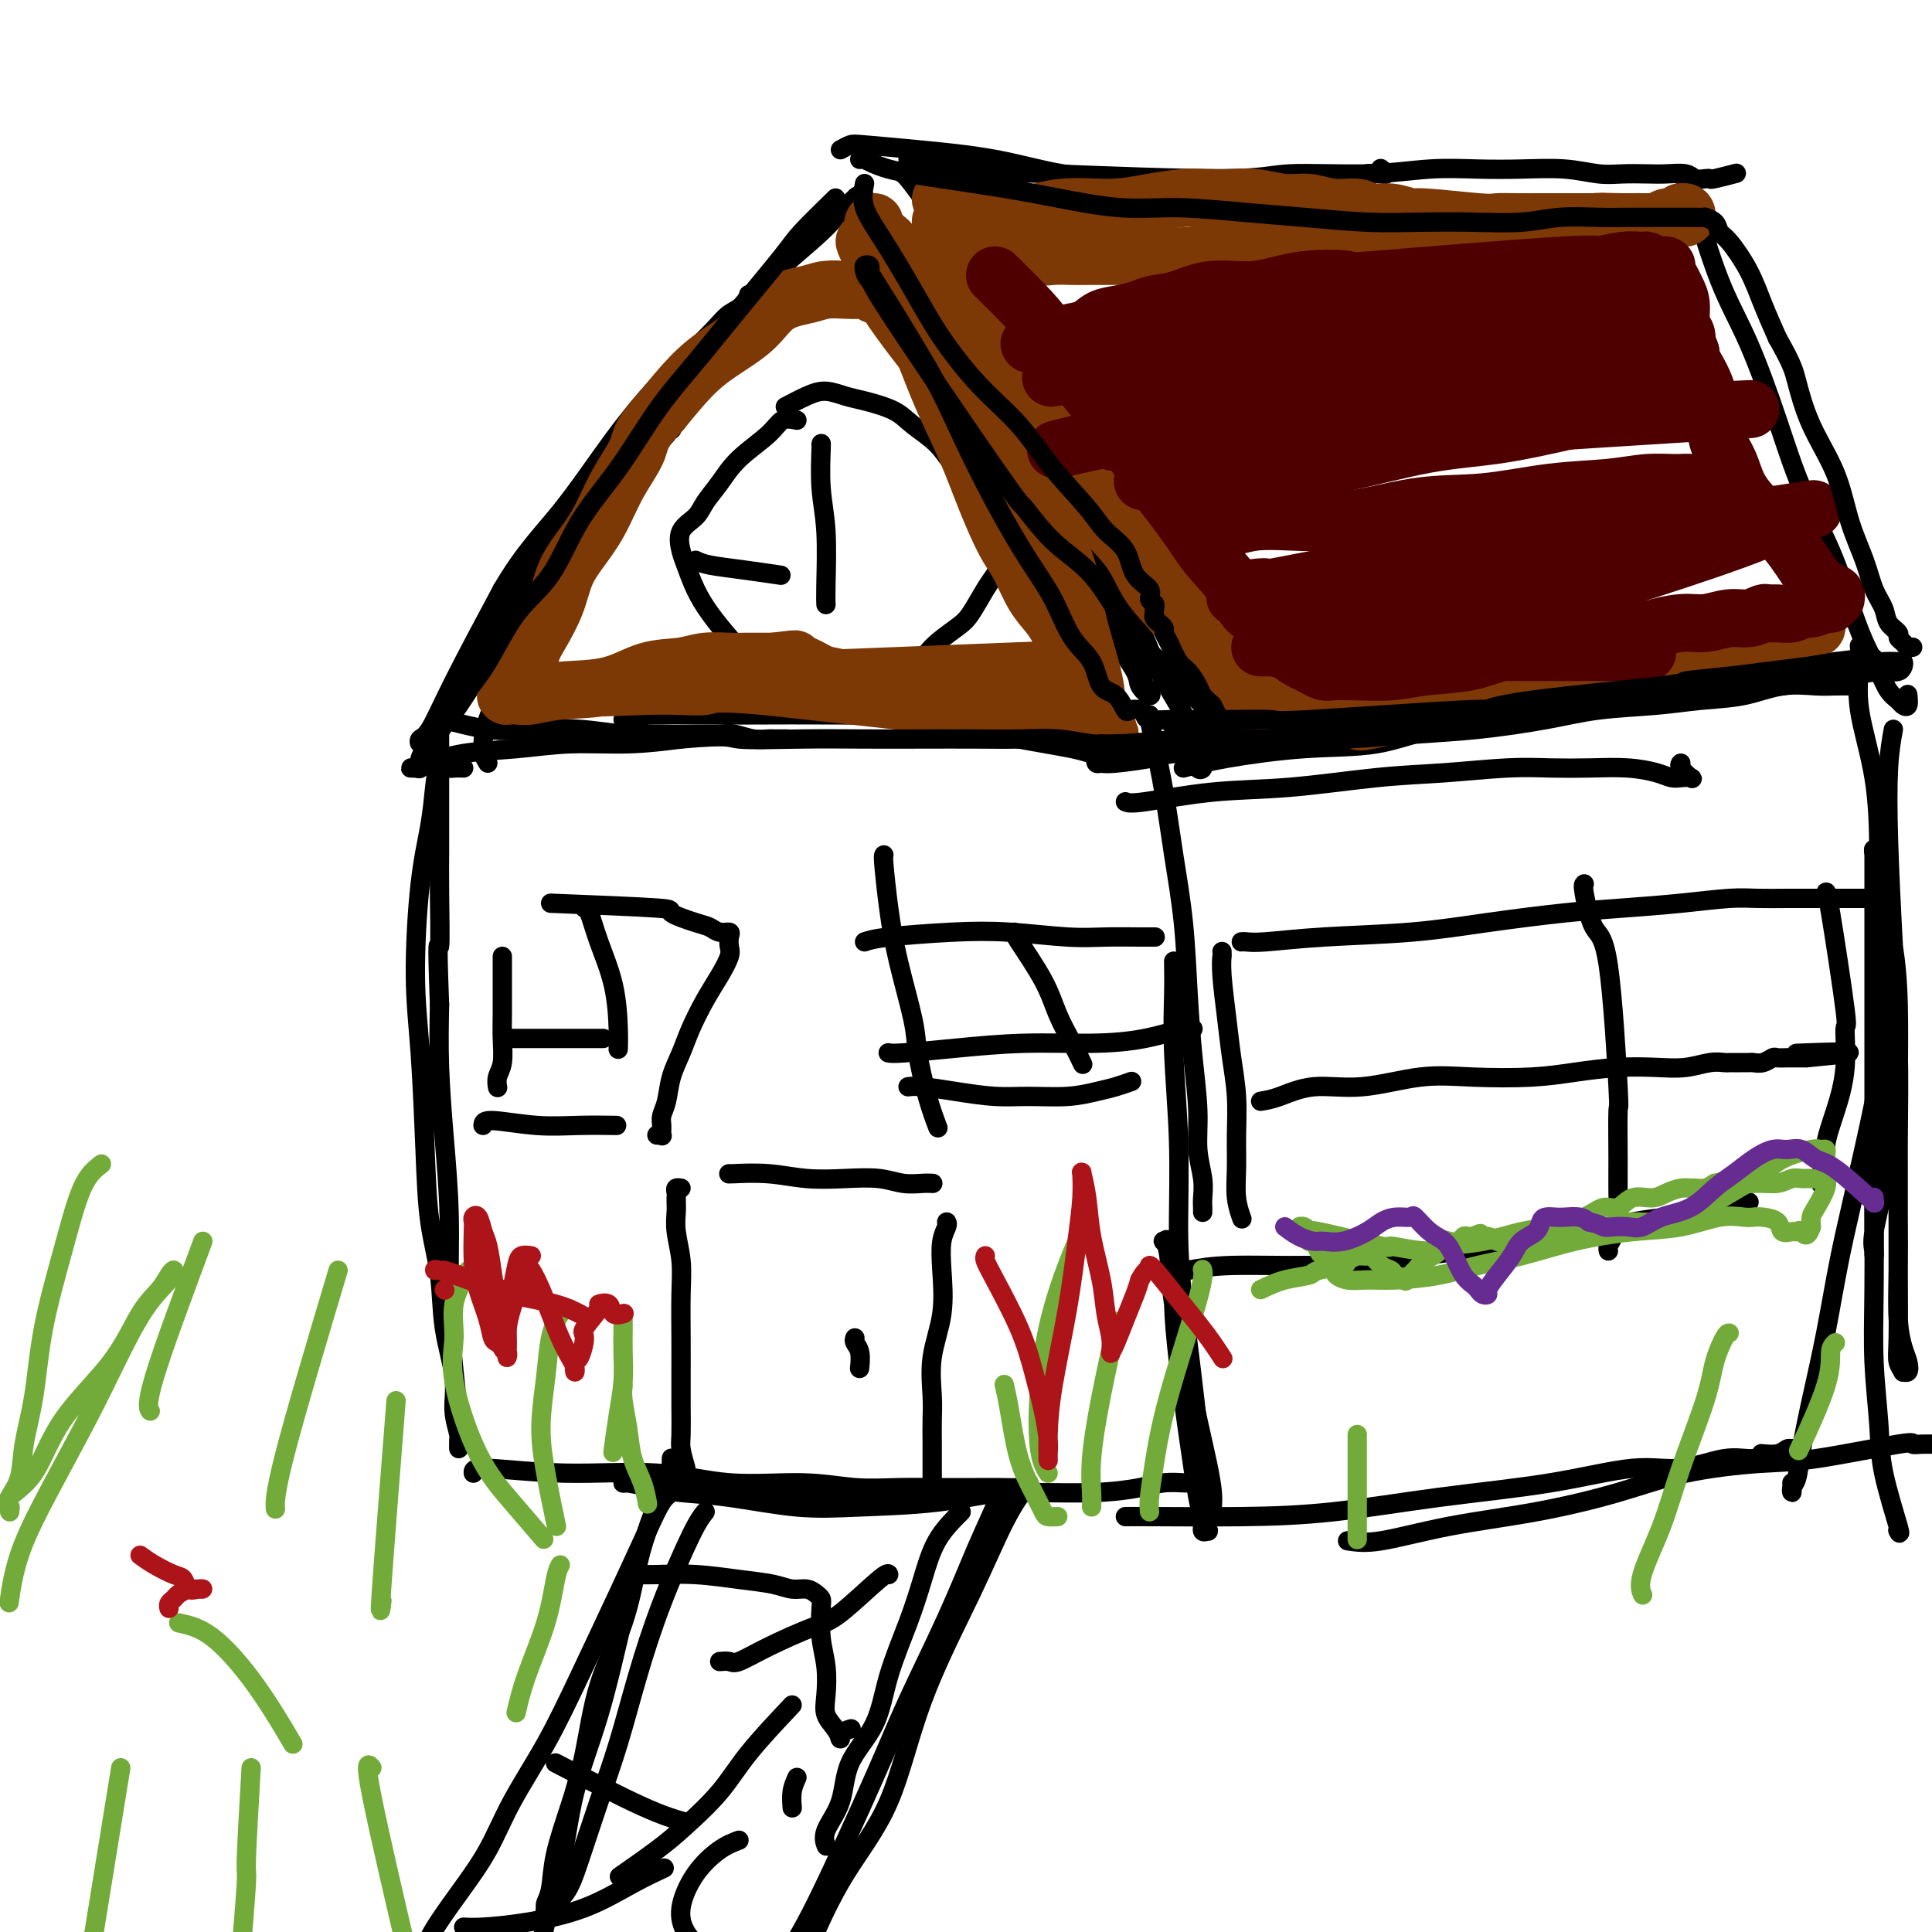 <svg viewBox='0 0 400 400' version='1.1' xmlns='http://www.w3.org/2000/svg' xmlns:xlink='http://www.w3.org/1999/xlink'><g fill='none' stroke='#000000' stroke-width='4' stroke-linecap='round' stroke-linejoin='round'><path d='M96,159c-0.786,-0.020 -1.572,-0.039 -2,0c-0.428,0.039 -0.499,0.137 -1,0c-0.501,-0.137 -1.431,-0.510 -2,0c-0.569,0.510 -0.776,1.902 -1,4c-0.224,2.098 -0.463,4.901 -1,8c-0.537,3.099 -1.371,6.495 -2,12c-0.629,5.505 -1.051,13.118 -1,19c0.051,5.882 0.576,10.032 1,16c0.424,5.968 0.748,13.753 1,20c0.252,6.247 0.431,10.956 1,15c0.569,4.044 1.529,7.423 2,11c0.471,3.577 0.452,7.353 1,11c0.548,3.647 1.664,7.164 2,10c0.336,2.836 -0.106,4.991 0,7c0.106,2.009 0.760,3.871 1,5c0.240,1.129 0.065,1.524 0,2c-0.065,0.476 -0.020,1.033 0,1c0.020,-0.033 0.016,-0.657 0,-1c-0.016,-0.343 -0.042,-0.405 0,-1c0.042,-0.595 0.152,-1.723 0,-4c-0.152,-2.277 -0.566,-5.703 -1,-10c-0.434,-4.297 -0.887,-9.466 -1,-15c-0.113,-5.534 0.114,-11.432 0,-17c-0.114,-5.568 -0.569,-10.807 -1,-16c-0.431,-5.193 -0.837,-10.341 -1,-15c-0.163,-4.659 -0.081,-8.830 0,-13'/><path d='M91,208c-0.619,-16.395 -0.166,-11.384 0,-12c0.166,-0.616 0.044,-6.860 0,-11c-0.044,-4.140 -0.012,-6.178 0,-9c0.012,-2.822 0.003,-6.430 0,-9c-0.003,-2.570 -0.001,-4.104 0,-6c0.001,-1.896 0.001,-4.154 0,-6c-0.001,-1.846 -0.004,-3.281 0,-4c0.004,-0.719 0.014,-0.721 0,-1c-0.014,-0.279 -0.052,-0.835 0,-1c0.052,-0.165 0.194,0.060 0,0c-0.194,-0.060 -0.724,-0.405 1,0c1.724,0.405 5.704,1.558 9,2c3.296,0.442 5.910,0.171 9,0c3.090,-0.171 6.657,-0.242 10,0c3.343,0.242 6.464,0.797 9,1c2.536,0.203 4.488,0.053 6,0c1.512,-0.053 2.585,-0.011 4,0c1.415,0.011 3.170,-0.011 5,0c1.830,0.011 3.733,0.056 5,0c1.267,-0.056 1.898,-0.211 3,0c1.102,0.211 2.676,0.789 4,1c1.324,0.211 2.397,0.057 3,0c0.603,-0.057 0.736,-0.015 1,0c0.264,0.015 0.658,0.004 1,0c0.342,-0.004 0.630,-0.001 1,0c0.370,0.001 0.820,0.000 1,0c0.180,-0.000 0.090,-0.000 0,0'/><path d='M129,149c1.638,-0.422 3.276,-0.845 6,-1c2.724,-0.155 6.533,-0.043 11,0c4.467,0.043 9.592,0.015 13,0c3.408,-0.015 5.099,-0.018 11,0c5.901,0.018 16.013,0.057 20,0c3.987,-0.057 1.850,-0.212 2,0c0.150,0.212 2.587,0.789 4,1c1.413,0.211 1.804,0.057 3,0c1.196,-0.057 3.199,-0.016 4,0c0.801,0.016 0.401,0.008 0,0'/><path d='M197,149c0.017,-0.180 0.034,-0.360 1,0c0.966,0.360 2.880,1.259 5,2c2.120,0.741 4.445,1.323 8,2c3.555,0.677 8.340,1.449 11,2c2.660,0.551 3.196,0.880 4,1c0.804,0.120 1.875,0.032 3,0c1.125,-0.032 2.303,-0.009 3,0c0.697,0.009 0.913,0.002 1,0c0.087,-0.002 0.043,-0.001 0,0'/><path d='M238,148c-0.065,0.078 -0.130,0.155 0,1c0.130,0.845 0.455,2.457 1,5c0.545,2.543 1.312,6.016 2,10c0.688,3.984 1.299,8.478 2,13c0.701,4.522 1.493,9.072 2,14c0.507,4.928 0.728,10.236 1,15c0.272,4.764 0.595,8.985 1,13c0.405,4.015 0.893,7.825 1,11c0.107,3.175 -0.168,5.716 0,8c0.168,2.284 0.777,4.311 1,6c0.223,1.689 0.060,3.040 0,4c-0.060,0.960 -0.016,1.528 0,2c0.016,0.472 0.005,0.849 0,1c-0.005,0.151 -0.002,0.075 0,0'/><path d='M243,199c0.031,2.031 0.061,4.061 0,7c-0.061,2.939 -0.215,6.786 0,12c0.215,5.214 0.799,11.795 1,18c0.201,6.205 0.019,12.035 0,17c-0.019,4.965 0.123,9.064 1,17c0.877,7.936 2.487,19.710 3,26c0.513,6.290 -0.072,7.097 0,9c0.072,1.903 0.800,4.904 1,7c0.200,2.096 -0.128,3.289 0,4c0.128,0.711 0.712,0.942 1,1c0.288,0.058 0.282,-0.056 0,0c-0.282,0.056 -0.838,0.281 -1,0c-0.162,-0.281 0.072,-1.069 0,-2c-0.072,-0.931 -0.449,-2.004 -1,-5c-0.551,-2.996 -1.275,-7.914 -2,-13c-0.725,-5.086 -1.452,-10.339 -2,-15c-0.548,-4.661 -0.918,-8.728 -1,-12c-0.082,-3.272 0.125,-5.748 0,-8c-0.125,-2.252 -0.582,-4.278 -1,-5c-0.418,-0.722 -0.797,-0.138 -1,0c-0.203,0.138 -0.230,-0.169 0,0c0.230,0.169 0.716,0.815 1,3c0.284,2.185 0.367,5.910 1,10c0.633,4.090 1.817,8.545 3,13'/><path d='M246,283c0.967,6.054 1.383,8.190 2,11c0.617,2.810 1.433,6.294 2,9c0.567,2.706 0.884,4.634 1,6c0.116,1.366 0.031,2.170 0,3c-0.031,0.830 -0.008,1.685 0,2c0.008,0.315 0.002,0.090 0,0c-0.002,-0.090 -0.001,-0.045 0,0'/><path d='M98,305c-0.062,-0.553 -0.124,-1.105 3,-1c3.124,0.105 9.435,0.869 16,1c6.565,0.131 13.386,-0.371 19,0c5.614,0.371 10.022,1.616 15,2c4.978,0.384 10.526,-0.093 15,0c4.474,0.093 7.876,0.757 11,1c3.124,0.243 5.972,0.065 9,0c3.028,-0.065 6.236,-0.019 9,0c2.764,0.019 5.083,0.009 7,0c1.917,-0.009 3.433,-0.018 5,0c1.567,0.018 3.187,0.064 4,0c0.813,-0.064 0.820,-0.238 1,0c0.180,0.238 0.534,0.889 0,1c-0.534,0.111 -1.955,-0.317 -5,0c-3.045,0.317 -7.713,1.378 -13,2c-5.287,0.622 -11.192,0.805 -16,1c-4.808,0.195 -8.518,0.402 -13,0c-4.482,-0.402 -9.737,-1.414 -14,-2c-4.263,-0.586 -7.535,-0.745 -10,-1c-2.465,-0.255 -4.122,-0.606 -6,-1c-1.878,-0.394 -3.976,-0.830 -5,-1c-1.024,-0.170 -0.973,-0.073 -1,0c-0.027,0.073 -0.131,0.123 1,0c1.131,-0.123 3.497,-0.418 8,0c4.503,0.418 11.144,1.548 18,2c6.856,0.452 13.928,0.226 21,0'/><path d='M177,309c10.736,0.313 14.075,0.094 19,0c4.925,-0.094 11.435,-0.064 17,0c5.565,0.064 10.184,0.161 14,0c3.816,-0.161 6.830,-0.579 9,-1c2.170,-0.421 3.496,-0.845 5,-1c1.504,-0.155 3.187,-0.042 4,0c0.813,0.042 0.757,0.011 1,0c0.243,-0.011 0.784,-0.003 1,0c0.216,0.003 0.108,0.002 0,0'/><path d='M101,158c-0.419,-0.710 -0.837,-1.419 -1,-2c-0.163,-0.581 -0.069,-1.033 0,-2c0.069,-0.967 0.114,-2.451 1,-5c0.886,-2.549 2.614,-6.165 5,-10c2.386,-3.835 5.430,-7.889 8,-12c2.570,-4.111 4.667,-8.280 7,-12c2.333,-3.720 4.902,-6.990 7,-10c2.098,-3.010 3.725,-5.759 5,-8c1.275,-2.241 2.198,-3.974 3,-5c0.802,-1.026 1.485,-1.343 2,-2c0.515,-0.657 0.864,-1.653 1,-2c0.136,-0.347 0.060,-0.046 0,0c-0.060,0.046 -0.105,-0.164 0,0c0.105,0.164 0.358,0.701 0,1c-0.358,0.299 -1.329,0.362 -3,2c-1.671,1.638 -4.043,4.853 -7,9c-2.957,4.147 -6.501,9.226 -10,14c-3.499,4.774 -6.955,9.244 -10,13c-3.045,3.756 -5.680,6.800 -8,10c-2.320,3.200 -4.324,6.557 -6,9c-1.676,2.443 -3.025,3.972 -4,5c-0.975,1.028 -1.577,1.556 -2,2c-0.423,0.444 -0.666,0.804 -1,1c-0.334,0.196 -0.758,0.229 -1,0c-0.242,-0.229 -0.302,-0.721 0,-1c0.302,-0.279 0.966,-0.344 2,-2c1.034,-1.656 2.438,-4.902 5,-10c2.562,-5.098 6.281,-12.049 10,-19'/><path d='M104,122c4.497,-7.668 8.241,-11.339 12,-16c3.759,-4.661 7.534,-10.313 11,-15c3.466,-4.687 6.624,-8.410 9,-11c2.376,-2.590 3.971,-4.047 6,-6c2.029,-1.953 4.490,-4.401 6,-6c1.510,-1.599 2.067,-2.350 3,-3c0.933,-0.650 2.242,-1.201 3,-2c0.758,-0.799 0.964,-1.847 1,-2c0.036,-0.153 -0.098,0.589 0,1c0.098,0.411 0.429,0.491 0,1c-0.429,0.509 -1.616,1.447 -4,4c-2.384,2.553 -5.964,6.722 -10,12c-4.036,5.278 -8.530,11.667 -13,18c-4.470,6.333 -8.918,12.612 -12,17c-3.082,4.388 -4.798,6.886 -7,10c-2.202,3.114 -4.890,6.845 -7,10c-2.110,3.155 -3.641,5.735 -5,8c-1.359,2.265 -2.544,4.216 -3,5c-0.456,0.784 -0.182,0.400 0,0c0.182,-0.400 0.272,-0.816 0,-1c-0.272,-0.184 -0.907,-0.135 0,-2c0.907,-1.865 3.356,-5.644 7,-11c3.644,-5.356 8.484,-12.289 13,-19c4.516,-6.711 8.707,-13.201 13,-19c4.293,-5.799 8.686,-10.907 13,-16c4.314,-5.093 8.548,-10.169 12,-14c3.452,-3.831 6.122,-6.416 9,-9c2.878,-2.584 5.965,-5.167 8,-7c2.035,-1.833 3.017,-2.917 4,-4'/><path d='M173,45c7.747,-8.067 4.114,-3.233 3,-2c-1.114,1.233 0.290,-1.134 1,-2c0.710,-0.866 0.726,-0.232 1,0c0.274,0.232 0.805,0.062 1,0c0.195,-0.062 0.052,-0.017 0,0c-0.052,0.017 -0.014,0.004 0,0c0.014,-0.004 0.004,-0.001 0,0c-0.004,0.001 -0.002,0.001 0,0'/><path d='M187,36c0.197,0.136 0.394,0.272 1,1c0.606,0.728 1.622,2.049 3,4c1.378,1.951 3.117,4.531 5,8c1.883,3.469 3.909,7.825 6,12c2.091,4.175 4.248,8.167 6,12c1.752,3.833 3.100,7.506 5,12c1.900,4.494 4.352,9.809 6,14c1.648,4.191 2.492,7.258 4,11c1.508,3.742 3.679,8.160 5,12c1.321,3.840 1.791,7.103 3,10c1.209,2.897 3.158,5.429 4,7c0.842,1.571 0.578,2.180 1,3c0.422,0.820 1.531,1.852 2,2c0.469,0.148 0.297,-0.586 0,-1c-0.297,-0.414 -0.718,-0.506 -1,-1c-0.282,-0.494 -0.424,-1.390 -1,-3c-0.576,-1.610 -1.587,-3.933 -3,-7c-1.413,-3.067 -3.228,-6.878 -5,-10c-1.772,-3.122 -3.500,-5.555 -5,-8c-1.500,-2.445 -2.772,-4.901 -4,-7c-1.228,-2.099 -2.414,-3.840 -3,-5c-0.586,-1.160 -0.574,-1.739 -1,-2c-0.426,-0.261 -1.289,-0.204 -1,0c0.289,0.204 1.732,0.555 4,3c2.268,2.445 5.362,6.984 8,11c2.638,4.016 4.819,7.508 7,11'/><path d='M233,125c4.039,6.123 4.636,8.930 6,12c1.364,3.070 3.495,6.403 5,9c1.505,2.597 2.386,4.457 3,6c0.614,1.543 0.963,2.767 1,4c0.037,1.233 -0.237,2.475 0,3c0.237,0.525 0.987,0.334 1,0c0.013,-0.334 -0.711,-0.810 -1,-1c-0.289,-0.190 -0.145,-0.095 0,0'/><path d='M174,31c0.734,-0.402 1.468,-0.805 2,-1c0.532,-0.195 0.862,-0.183 3,0c2.138,0.183 6.083,0.536 11,1c4.917,0.464 10.807,1.038 16,2c5.193,0.962 9.688,2.310 14,3c4.312,0.690 8.442,0.721 13,1c4.558,0.279 9.543,0.808 13,1c3.457,0.192 5.385,0.049 8,0c2.615,-0.049 5.917,-0.003 9,0c3.083,0.003 5.948,-0.038 8,0c2.052,0.038 3.291,0.153 5,0c1.709,-0.153 3.888,-0.576 5,-1c1.112,-0.424 1.156,-0.849 2,-1c0.844,-0.151 2.489,-0.027 3,0c0.511,0.027 -0.110,-0.044 0,0c0.110,0.044 0.953,0.204 1,0c0.047,-0.204 -0.701,-0.773 -1,-1c-0.299,-0.227 -0.150,-0.114 0,0'/><path d='M188,33c0.638,-0.207 1.277,-0.413 4,0c2.723,0.413 7.532,1.446 11,2c3.468,0.554 5.596,0.628 15,1c9.404,0.372 26.084,1.042 35,1c8.916,-0.042 10.068,-0.796 14,-1c3.932,-0.204 10.643,0.140 16,0c5.357,-0.140 9.359,-0.766 13,-1c3.641,-0.234 6.920,-0.077 10,0c3.080,0.077 5.962,0.073 9,0c3.038,-0.073 6.233,-0.215 9,0c2.767,0.215 5.105,0.789 7,1c1.895,0.211 3.347,0.060 5,0c1.653,-0.060 3.507,-0.030 5,0c1.493,0.030 2.624,0.060 4,0c1.376,-0.060 2.995,-0.211 4,0c1.005,0.211 1.394,0.785 2,1c0.606,0.215 1.427,0.071 2,0c0.573,-0.071 0.896,-0.071 1,0c0.104,0.071 -0.010,0.211 1,0c1.010,-0.211 3.146,-0.775 4,-1c0.854,-0.225 0.427,-0.113 0,0'/><path d='M245,159c2.373,-0.626 4.746,-1.252 9,-2c4.254,-0.748 10.390,-1.617 16,-2c5.610,-0.383 10.695,-0.280 15,-1c4.305,-0.720 7.829,-2.262 12,-3c4.171,-0.738 8.987,-0.671 13,-1c4.013,-0.329 7.223,-1.055 11,-2c3.777,-0.945 8.121,-2.110 11,-3c2.879,-0.890 4.294,-1.507 6,-2c1.706,-0.493 3.702,-0.864 5,-1c1.298,-0.136 1.899,-0.036 2,0c0.101,0.036 -0.299,0.010 0,0c0.299,-0.010 1.297,-0.003 0,0c-1.297,0.003 -4.888,0.001 -7,0c-2.112,-0.001 -2.746,-0.000 -3,0c-0.254,0.000 -0.127,0.000 0,0'/><path d='M268,153c2.339,0.105 4.678,0.209 8,0c3.322,-0.209 7.628,-0.733 12,-1c4.372,-0.267 8.811,-0.278 14,-1c5.189,-0.722 11.128,-2.156 17,-4c5.872,-1.844 11.678,-4.098 14,-5c2.322,-0.902 1.161,-0.451 0,0'/><path d='M233,166c0.468,0.211 0.937,0.422 4,0c3.063,-0.422 8.722,-1.476 14,-2c5.278,-0.524 10.177,-0.519 16,-1c5.823,-0.481 12.571,-1.449 18,-2c5.429,-0.551 9.539,-0.684 14,-1c4.461,-0.316 9.275,-0.814 13,-1c3.725,-0.186 6.363,-0.060 9,0c2.637,0.060 5.272,0.055 8,0c2.728,-0.055 5.547,-0.159 8,0c2.453,0.159 4.540,0.580 6,1c1.460,0.420 2.293,0.838 3,1c0.707,0.162 1.289,0.068 2,0c0.711,-0.068 1.550,-0.109 2,0c0.450,0.109 0.513,0.370 0,0c-0.513,-0.370 -1.600,-1.369 -2,-2c-0.400,-0.631 -0.114,-0.895 0,-1c0.114,-0.105 0.057,-0.053 0,0'/><path d='M243,151c-0.029,-0.418 -0.058,-0.836 2,-1c2.058,-0.164 6.204,-0.075 10,0c3.796,0.075 7.244,0.136 16,0c8.756,-0.136 22.821,-0.471 32,-1c9.179,-0.529 13.472,-1.254 18,-2c4.528,-0.746 9.291,-1.514 14,-2c4.709,-0.486 9.364,-0.691 13,-1c3.636,-0.309 6.253,-0.722 9,-1c2.747,-0.278 5.624,-0.421 8,-1c2.376,-0.579 4.250,-1.594 5,-2c0.750,-0.406 0.375,-0.203 0,0'/><path d='M349,38c0.420,0.703 0.841,1.407 2,5c1.159,3.593 3.058,10.077 5,15c1.942,4.923 3.927,8.285 6,13c2.073,4.715 4.235,10.784 6,16c1.765,5.216 3.134,9.581 5,14c1.866,4.419 4.229,8.892 6,13c1.771,4.108 2.951,7.850 4,11c1.049,3.150 1.969,5.709 3,8c1.031,2.291 2.175,4.315 3,6c0.825,1.685 1.331,3.033 2,4c0.669,0.967 1.500,1.555 2,2c0.500,0.445 0.670,0.748 1,1c0.330,0.252 0.820,0.452 1,0c0.180,-0.452 0.052,-1.558 0,-2c-0.052,-0.442 -0.026,-0.221 0,0'/><path d='M385,134c-0.022,-0.267 -0.044,-0.533 0,0c0.044,0.533 0.156,1.866 0,4c-0.156,2.134 -0.578,5.069 0,9c0.578,3.931 2.156,8.857 3,14c0.844,5.143 0.954,10.504 1,15c0.046,4.496 0.026,8.127 0,13c-0.026,4.873 -0.060,10.988 0,16c0.060,5.012 0.212,8.921 0,13c-0.212,4.079 -0.789,8.328 -1,12c-0.211,3.672 -0.057,6.766 0,10c0.057,3.234 0.015,6.608 0,9c-0.015,2.392 -0.003,3.802 0,5c0.003,1.198 -0.001,2.185 0,3c0.001,0.815 0.008,1.458 0,2c-0.008,0.542 -0.031,0.981 0,1c0.031,0.019 0.117,-0.384 0,-1c-0.117,-0.616 -0.438,-1.445 0,-4c0.438,-2.555 1.635,-6.834 2,-11c0.365,-4.166 -0.102,-8.217 0,-12c0.102,-3.783 0.773,-7.297 1,-10c0.227,-2.703 0.008,-4.596 0,-6c-0.008,-1.404 0.193,-2.318 0,-3c-0.193,-0.682 -0.781,-1.130 -1,-1c-0.219,0.130 -0.069,0.839 0,1c0.069,0.161 0.057,-0.226 0,1c-0.057,1.226 -0.159,4.065 -1,9c-0.841,4.935 -2.420,11.968 -4,19'/><path d='M385,242c-1.693,7.783 -2.926,12.740 -4,18c-1.074,5.260 -1.990,10.824 -3,16c-1.010,5.176 -2.113,9.966 -3,14c-0.887,4.034 -1.558,7.313 -2,10c-0.442,2.687 -0.654,4.783 -1,6c-0.346,1.217 -0.825,1.555 -1,2c-0.175,0.445 -0.047,0.995 0,1c0.047,0.005 0.013,-0.537 0,-1c-0.013,-0.463 -0.004,-0.847 0,-1c0.004,-0.153 0.002,-0.077 0,0'/><path d='M233,314c0.937,-0.011 1.873,-0.021 6,0c4.127,0.021 11.444,0.075 18,0c6.556,-0.075 12.350,-0.277 19,-1c6.650,-0.723 14.157,-1.967 22,-3c7.843,-1.033 16.021,-1.855 23,-3c6.979,-1.145 12.759,-2.612 17,-3c4.241,-0.388 6.943,0.303 10,0c3.057,-0.303 6.468,-1.602 9,-2c2.532,-0.398 4.186,0.103 6,0c1.814,-0.103 3.789,-0.812 5,-1c1.211,-0.188 1.656,0.145 2,0c0.344,-0.145 0.585,-0.767 1,-1c0.415,-0.233 1.004,-0.076 1,0c-0.004,0.076 -0.600,0.073 -1,0c-0.400,-0.073 -0.602,-0.215 -1,0c-0.398,0.215 -0.992,0.789 -2,1c-1.008,0.211 -2.431,0.060 -3,0c-0.569,-0.060 -0.285,-0.030 0,0'/><path d='M279,319c1.804,0.274 3.608,0.547 7,0c3.392,-0.547 8.372,-1.916 14,-3c5.628,-1.084 11.904,-1.885 18,-3c6.096,-1.115 12.013,-2.545 17,-4c4.987,-1.455 9.044,-2.936 14,-4c4.956,-1.064 10.811,-1.711 15,-2c4.189,-0.289 6.713,-0.221 12,-1c5.287,-0.779 13.339,-2.405 17,-3c3.661,-0.595 2.932,-0.158 3,0c0.068,0.158 0.932,0.039 2,0c1.068,-0.039 2.339,0.003 3,0c0.661,-0.003 0.713,-0.052 1,0c0.287,0.052 0.808,0.206 1,0c0.192,-0.206 0.055,-0.773 0,-1c-0.055,-0.227 -0.027,-0.113 0,0'/><path d='M392,151c-0.400,2.213 -0.801,4.425 -1,8c-0.199,3.575 -0.197,8.511 0,15c0.197,6.489 0.589,14.531 1,22c0.411,7.469 0.841,14.366 1,21c0.159,6.634 0.045,13.006 0,19c-0.045,5.994 -0.023,11.612 0,16c0.023,4.388 0.046,7.548 0,11c-0.046,3.452 -0.160,7.198 0,10c0.160,2.802 0.594,4.661 1,6c0.406,1.339 0.785,2.157 1,3c0.215,0.843 0.268,1.709 0,2c-0.268,0.291 -0.856,0.007 -1,0c-0.144,-0.007 0.158,0.264 0,0c-0.158,-0.264 -0.774,-1.062 -1,-2c-0.226,-0.938 -0.060,-2.017 0,-5c0.060,-2.983 0.014,-7.869 0,-14c-0.014,-6.131 0.005,-13.508 0,-20c-0.005,-6.492 -0.032,-12.101 0,-18c0.032,-5.899 0.124,-12.088 0,-17c-0.124,-4.912 -0.464,-8.546 -1,-12c-0.536,-3.454 -1.268,-6.727 -2,-10'/><path d='M390,186c-0.939,-16.335 -0.788,-9.173 -1,-7c-0.212,2.173 -0.789,-0.642 -1,-2c-0.211,-1.358 -0.057,-1.258 0,-1c0.057,0.258 0.015,0.676 0,1c-0.015,0.324 -0.004,0.556 0,4c0.004,3.444 0.000,10.102 0,17c-0.000,6.898 0.004,14.037 0,22c-0.004,7.963 -0.014,16.752 0,25c0.014,8.248 0.054,15.956 0,22c-0.054,6.044 -0.200,10.425 0,15c0.200,4.575 0.747,9.345 1,13c0.253,3.655 0.212,6.196 1,10c0.788,3.804 2.404,8.870 3,11c0.596,2.130 0.170,1.323 0,1c-0.170,-0.323 -0.085,-0.161 0,0'/><path d='M142,304c-0.423,-1.487 -0.845,-2.974 -1,-4c-0.155,-1.026 -0.042,-1.592 0,-3c0.042,-1.408 0.012,-3.659 0,-6c-0.012,-2.341 -0.007,-4.772 0,-7c0.007,-2.228 0.016,-4.253 0,-7c-0.016,-2.747 -0.057,-6.217 0,-9c0.057,-2.783 0.211,-4.879 0,-7c-0.211,-2.121 -0.789,-4.266 -1,-6c-0.211,-1.734 -0.056,-3.056 0,-4c0.056,-0.944 0.014,-1.511 0,-2c-0.014,-0.489 -0.000,-0.902 0,-1c0.000,-0.098 -0.014,0.117 0,0c0.014,-0.117 0.055,-0.568 0,-1c-0.055,-0.432 -0.207,-0.847 0,-1c0.207,-0.153 0.773,-0.044 1,0c0.227,0.044 0.113,0.022 0,0'/><path d='M151,243c-0.180,0.030 -0.359,0.060 1,0c1.359,-0.060 4.257,-0.208 7,0c2.743,0.208 5.333,0.774 8,1c2.667,0.226 5.412,0.113 8,0c2.588,-0.113 5.019,-0.226 7,0c1.981,0.226 3.510,0.793 5,1c1.490,0.207 2.940,0.056 4,0c1.060,-0.056 1.732,-0.016 2,0c0.268,0.016 0.134,0.008 0,0'/><path d='M196,253c0.109,0.207 0.218,0.415 0,1c-0.218,0.585 -0.762,1.549 -1,3c-0.238,1.451 -0.169,3.391 0,6c0.169,2.609 0.438,5.886 0,9c-0.438,3.114 -1.581,6.063 -2,9c-0.419,2.937 -0.112,5.862 0,8c0.112,2.138 0.030,3.491 0,5c-0.030,1.509 -0.008,3.175 0,5c0.008,1.825 0.002,3.809 0,5c-0.002,1.191 -0.001,1.590 0,2c0.001,0.410 0.000,0.831 0,1c-0.000,0.169 -0.000,0.084 0,0'/><path d='M177,277c-0.113,0.286 -0.226,0.571 0,1c0.226,0.429 0.792,1.000 1,2c0.208,1.000 0.060,2.429 0,3c-0.060,0.571 -0.030,0.286 0,0'/><path d='M199,313c-1.836,1.832 -3.672,3.663 -5,6c-1.328,2.337 -2.149,5.178 -3,8c-0.851,2.822 -1.731,5.625 -3,9c-1.269,3.375 -2.926,7.323 -4,11c-1.074,3.677 -1.566,7.084 -3,10c-1.434,2.916 -3.810,5.342 -5,8c-1.190,2.658 -1.195,5.547 -2,8c-0.805,2.453 -2.409,4.468 -3,6c-0.591,1.532 -0.169,2.581 0,3c0.169,0.419 0.084,0.210 0,0'/><path d='M207,309c-0.096,0.556 -0.191,1.113 -1,3c-0.809,1.887 -2.330,5.105 -4,9c-1.670,3.895 -3.489,8.466 -6,14c-2.511,5.534 -5.716,12.031 -8,17c-2.284,4.969 -3.649,8.409 -7,16c-3.351,7.591 -8.688,19.334 -12,26c-3.312,6.666 -4.600,8.256 -6,11c-1.400,2.744 -2.911,6.643 -5,10c-2.089,3.357 -4.755,6.173 -6,8c-1.245,1.827 -1.070,2.665 -1,3c0.070,0.335 0.035,0.168 0,0'/><path d='M146,313c-0.714,0.889 -1.429,1.778 -3,5c-1.571,3.222 -3.999,8.775 -6,14c-2.001,5.225 -3.574,10.120 -5,15c-1.426,4.880 -2.705,9.745 -4,14c-1.295,4.255 -2.605,7.900 -4,12c-1.395,4.100 -2.875,8.655 -4,12c-1.125,3.345 -1.895,5.481 -3,7c-1.105,1.519 -2.545,2.422 -3,3c-0.455,0.578 0.073,0.832 0,1c-0.073,0.168 -0.748,0.249 -1,0c-0.252,-0.249 -0.080,-0.827 0,-1c0.080,-0.173 0.069,0.061 0,0c-0.069,-0.061 -0.195,-0.417 0,-1c0.195,-0.583 0.710,-1.392 1,-3c0.290,-1.608 0.353,-4.014 1,-7c0.647,-2.986 1.877,-6.553 3,-10c1.123,-3.447 2.138,-6.776 3,-11c0.862,-4.224 1.572,-9.343 3,-14c1.428,-4.657 3.574,-8.852 5,-13c1.426,-4.148 2.133,-8.250 3,-12c0.867,-3.750 1.892,-7.149 3,-10c1.108,-2.851 2.297,-5.154 3,-7c0.703,-1.846 0.920,-3.235 1,-4c0.080,-0.765 0.021,-0.906 0,-1c-0.021,-0.094 -0.006,-0.141 0,0c0.006,0.141 0.002,0.469 0,1c-0.002,0.531 -0.001,1.266 0,2'/><path d='M139,305c1.429,-4.910 -2.498,4.816 -5,12c-2.502,7.184 -3.580,11.827 -5,18c-1.420,6.173 -3.181,13.875 -5,20c-1.819,6.125 -3.696,10.671 -5,16c-1.304,5.329 -2.036,11.440 -3,16c-0.964,4.560 -2.161,7.568 -3,11c-0.839,3.432 -1.321,7.286 -2,10c-0.679,2.714 -1.555,4.286 -2,6c-0.445,1.714 -0.459,3.570 -1,5c-0.541,1.430 -1.609,2.435 -2,3c-0.391,0.565 -0.105,0.691 0,1c0.105,0.309 0.030,0.803 0,1c-0.030,0.197 -0.015,0.099 0,0'/><path d='M165,87c-1.084,-0.221 -2.167,-0.443 -3,0c-0.833,0.443 -1.415,1.550 -3,3c-1.585,1.450 -4.173,3.244 -6,5c-1.827,1.756 -2.893,3.475 -4,5c-1.107,1.525 -2.256,2.857 -3,4c-0.744,1.143 -1.084,2.097 -2,3c-0.916,0.903 -2.409,1.756 -3,3c-0.591,1.244 -0.280,2.881 0,4c0.280,1.119 0.528,1.721 1,3c0.472,1.279 1.168,3.235 2,5c0.832,1.765 1.801,3.338 3,5c1.199,1.662 2.629,3.412 4,5c1.371,1.588 2.684,3.014 4,4c1.316,0.986 2.636,1.532 4,2c1.364,0.468 2.771,0.860 4,1c1.229,0.140 2.281,0.029 4,0c1.719,-0.029 4.106,0.022 6,0c1.894,-0.022 3.295,-0.119 5,0c1.705,0.119 3.713,0.453 5,0c1.287,-0.453 1.852,-1.694 3,-2c1.148,-0.306 2.877,0.322 4,0c1.123,-0.322 1.638,-1.595 3,-3c1.362,-1.405 3.569,-2.943 5,-4c1.431,-1.057 2.085,-1.634 3,-3c0.915,-1.366 2.093,-3.522 3,-5c0.907,-1.478 1.545,-2.280 2,-3c0.455,-0.720 0.728,-1.360 1,-2'/><path d='M207,117c2.611,-3.235 0.640,-1.323 0,-1c-0.640,0.323 0.051,-0.944 0,-2c-0.051,-1.056 -0.844,-1.902 -1,-3c-0.156,-1.098 0.324,-2.446 0,-4c-0.324,-1.554 -1.452,-3.312 -3,-5c-1.548,-1.688 -3.516,-3.307 -5,-5c-1.484,-1.693 -2.483,-3.462 -4,-5c-1.517,-1.538 -3.553,-2.847 -5,-4c-1.447,-1.153 -2.304,-2.149 -4,-3c-1.696,-0.851 -4.231,-1.555 -6,-2c-1.769,-0.445 -2.772,-0.630 -4,-1c-1.228,-0.370 -2.680,-0.924 -4,-1c-1.320,-0.076 -2.509,0.326 -4,1c-1.491,0.674 -3.283,1.621 -4,2c-0.717,0.379 -0.358,0.189 0,0'/><path d='M170,92c-0.008,0.078 -0.016,0.156 0,0c0.016,-0.156 0.057,-0.546 0,1c-0.057,1.546 -0.211,5.027 0,8c0.211,2.973 0.789,5.436 1,9c0.211,3.564 0.057,8.229 0,11c-0.057,2.771 -0.016,3.649 0,4c0.016,0.351 0.008,0.176 0,0'/><path d='M144,116c0.685,0.339 1.369,0.679 3,1c1.631,0.321 4.208,0.625 7,1c2.792,0.375 5.798,0.821 7,1c1.202,0.179 0.601,0.089 0,0'/><path d='M253,197c-0.007,0.485 -0.013,0.969 0,1c0.013,0.031 0.046,-0.392 0,0c-0.046,0.392 -0.170,1.600 0,4c0.170,2.400 0.634,5.991 1,9c0.366,3.009 0.633,5.434 1,8c0.367,2.566 0.834,5.273 1,8c0.166,2.727 0.031,5.474 0,8c-0.031,2.526 0.043,4.832 0,7c-0.043,2.168 -0.204,4.199 0,6c0.204,1.801 0.773,3.372 1,4c0.227,0.628 0.114,0.314 0,0'/><path d='M257,195c0.214,-0.026 0.429,-0.051 1,0c0.571,0.051 1.499,0.179 4,0c2.501,-0.179 6.575,-0.664 12,-1c5.425,-0.336 12.200,-0.524 18,-1c5.800,-0.476 10.623,-1.242 16,-2c5.377,-0.758 11.307,-1.510 16,-2c4.693,-0.490 8.147,-0.720 12,-1c3.853,-0.280 8.103,-0.611 12,-1c3.897,-0.389 7.441,-0.836 10,-1c2.559,-0.164 4.131,-0.044 6,0c1.869,0.044 4.033,0.012 6,0c1.967,-0.012 3.736,-0.003 5,0c1.264,0.003 2.022,0.001 3,0c0.978,-0.001 2.175,-0.000 3,0c0.825,0.000 1.279,0.000 2,0c0.721,-0.000 1.709,-0.000 2,0c0.291,0.000 -0.114,0.000 0,0c0.114,-0.000 0.747,-0.000 1,0c0.253,0.000 0.127,0.000 0,0'/><path d='M246,263c2.339,-0.440 4.678,-0.880 9,-1c4.322,-0.120 10.627,0.081 16,0c5.373,-0.081 9.815,-0.445 15,-1c5.185,-0.555 11.115,-1.300 16,-2c4.885,-0.700 8.726,-1.353 13,-2c4.274,-0.647 8.981,-1.288 13,-2c4.019,-0.712 7.349,-1.496 10,-2c2.651,-0.504 4.623,-0.727 7,-1c2.377,-0.273 5.159,-0.595 8,-1c2.841,-0.405 5.741,-0.892 7,-1c1.259,-0.108 0.877,0.163 1,0c0.123,-0.163 0.749,-0.761 1,-1c0.251,-0.239 0.125,-0.120 0,0'/><path d='M378,185c0.080,-0.502 0.160,-1.004 1,4c0.840,5.004 2.442,15.514 3,20c0.558,4.486 0.074,2.949 0,4c-0.074,1.051 0.264,4.690 0,8c-0.264,3.310 -1.128,6.292 -2,9c-0.872,2.708 -1.750,5.143 -2,7c-0.250,1.857 0.129,3.137 0,4c-0.129,0.863 -0.765,1.309 -1,2c-0.235,0.691 -0.067,1.626 0,2c0.067,0.374 0.034,0.187 0,0'/><path d='M328,183c-0.152,0.098 -0.303,0.196 0,2c0.303,1.804 1.062,5.314 2,7c0.938,1.686 2.055,1.549 3,8c0.945,6.451 1.718,19.491 2,25c0.282,5.509 0.073,3.486 0,5c-0.073,1.514 -0.009,6.566 0,10c0.009,3.434 -0.036,5.249 0,7c0.036,1.751 0.153,3.436 0,5c-0.153,1.564 -0.577,3.007 -1,4c-0.423,0.993 -0.845,1.537 -1,2c-0.155,0.463 -0.044,0.847 0,1c0.044,0.153 0.022,0.077 0,0'/><path d='M261,228c1.122,-0.180 2.244,-0.360 4,-1c1.756,-0.640 4.147,-1.740 7,-2c2.853,-0.260 6.167,0.320 10,0c3.833,-0.320 8.185,-1.539 12,-2c3.815,-0.461 7.092,-0.162 11,0c3.908,0.162 8.445,0.188 12,0c3.555,-0.188 6.128,-0.590 9,-1c2.872,-0.410 6.044,-0.828 9,-1c2.956,-0.172 5.695,-0.099 8,0c2.305,0.099 4.176,0.223 6,0c1.824,-0.223 3.601,-0.792 5,-1c1.399,-0.208 2.420,-0.056 3,0c0.580,0.056 0.718,0.015 1,0c0.282,-0.015 0.708,-0.003 1,0c0.292,0.003 0.449,-0.003 1,0c0.551,0.003 1.494,0.015 2,0c0.506,-0.015 0.573,-0.057 1,0c0.427,0.057 1.214,0.211 2,0c0.786,-0.211 1.573,-0.789 2,-1c0.427,-0.211 0.496,-0.057 1,0c0.504,0.057 1.445,0.015 2,0c0.555,-0.015 0.726,-0.004 1,0c0.274,0.004 0.651,0.001 1,0c0.349,-0.001 0.671,-0.000 1,0c0.329,0.000 0.664,0.000 1,0'/><path d='M374,219c17.429,-1.619 4.500,-1.167 0,-1c-4.500,0.167 -0.571,0.048 1,0c1.571,-0.048 0.786,-0.024 0,0'/><path d='M104,198c0.001,0.543 0.001,1.086 0,2c-0.001,0.914 -0.004,2.198 0,4c0.004,1.802 0.015,4.122 0,6c-0.015,1.878 -0.057,3.313 0,5c0.057,1.688 0.211,3.628 0,5c-0.211,1.372 -0.788,2.177 -1,3c-0.212,0.823 -0.061,1.664 0,2c0.061,0.336 0.030,0.168 0,0'/><path d='M114,187c9.089,0.364 18.178,0.728 22,1c3.822,0.272 2.376,0.450 3,1c0.624,0.550 3.316,1.470 5,2c1.684,0.530 2.360,0.670 3,1c0.640,0.330 1.245,0.849 2,1c0.755,0.151 1.661,-0.067 2,0c0.339,0.067 0.110,0.420 0,1c-0.110,0.580 -0.102,1.386 0,2c0.102,0.614 0.299,1.037 0,2c-0.299,0.963 -1.092,2.465 -2,4c-0.908,1.535 -1.931,3.103 -3,5c-1.069,1.897 -2.185,4.122 -3,6c-0.815,1.878 -1.329,3.409 -2,5c-0.671,1.591 -1.501,3.243 -2,5c-0.499,1.757 -0.669,3.620 -1,5c-0.331,1.380 -0.825,2.279 -1,3c-0.175,0.721 -0.033,1.265 0,2c0.033,0.735 -0.043,1.661 0,2c0.043,0.339 0.204,0.091 0,0c-0.204,-0.091 -0.773,-0.026 -1,0c-0.227,0.026 -0.114,0.013 0,0'/><path d='M100,233c0.043,-0.536 0.086,-1.072 2,-1c1.914,0.072 5.699,0.751 9,1c3.301,0.249 6.120,0.067 9,0c2.880,-0.067 5.823,-0.019 7,0c1.177,0.019 0.589,0.010 0,0'/><path d='M121,188c0.279,-0.048 0.558,-0.097 1,1c0.442,1.097 1.047,3.338 2,6c0.953,2.662 2.256,5.744 3,9c0.744,3.256 0.931,6.684 1,9c0.069,2.316 0.020,3.519 0,4c-0.020,0.481 -0.010,0.241 0,0'/><path d='M105,215c3.222,0.000 6.444,0.000 10,0c3.556,0.000 7.444,-0.000 9,0c1.556,0.000 0.778,0.000 0,0'/><path d='M183,177c-0.076,0.073 -0.151,0.146 0,2c0.151,1.854 0.529,5.488 1,9c0.471,3.512 1.034,6.903 2,11c0.966,4.097 2.336,8.899 3,12c0.664,3.101 0.621,4.501 1,7c0.379,2.499 1.179,6.096 2,9c0.821,2.904 1.663,5.115 2,6c0.337,0.885 0.168,0.442 0,0'/><path d='M179,195c0.921,-0.318 1.843,-0.635 5,-1c3.157,-0.365 8.550,-0.777 13,-1c4.450,-0.223 7.956,-0.256 12,0c4.044,0.256 8.625,0.801 12,1c3.375,0.199 5.544,0.053 8,0c2.456,-0.053 5.200,-0.014 7,0c1.800,0.014 2.657,0.004 3,0c0.343,-0.004 0.171,-0.002 0,0'/><path d='M188,225c0.675,-0.082 1.351,-0.165 3,0c1.649,0.165 4.272,0.577 7,1c2.728,0.423 5.562,0.857 8,1c2.438,0.143 4.478,-0.004 7,0c2.522,0.004 5.524,0.158 8,0c2.476,-0.158 4.427,-0.630 6,-1c1.573,-0.370 2.770,-0.638 4,-1c1.230,-0.362 2.494,-0.818 3,-1c0.506,-0.182 0.253,-0.091 0,0'/><path d='M210,193c-0.073,0.112 -0.145,0.223 1,2c1.145,1.777 3.509,5.219 5,8c1.491,2.781 2.111,4.900 3,7c0.889,2.100 2.047,4.181 3,6c0.953,1.819 1.701,3.377 2,4c0.299,0.623 0.150,0.312 0,0'/><path d='M184,218c-0.095,-0.022 -0.189,-0.044 0,0c0.189,0.044 0.662,0.154 3,0c2.338,-0.154 6.542,-0.571 11,-1c4.458,-0.429 9.170,-0.872 14,-1c4.830,-0.128 9.778,0.057 14,0c4.222,-0.057 7.719,-0.355 11,-1c3.281,-0.645 6.345,-1.635 8,-2c1.655,-0.365 1.901,-0.104 2,0c0.099,0.104 0.049,0.052 0,0'/><path d='M213,307c-1.583,2.205 -3.166,4.410 -5,8c-1.834,3.590 -3.919,8.565 -7,15c-3.081,6.435 -7.158,14.329 -10,22c-2.842,7.671 -4.451,15.118 -7,21c-2.549,5.882 -6.039,10.198 -9,15c-2.961,4.802 -5.391,10.091 -7,14c-1.609,3.909 -2.395,6.437 -4,10c-1.605,3.563 -4.030,8.161 -5,10c-0.970,1.839 -0.485,0.920 0,0'/><path d='M139,309c-0.634,0.447 -1.269,0.894 -2,2c-0.731,1.106 -1.560,2.872 -3,6c-1.440,3.128 -3.493,7.618 -6,13c-2.507,5.382 -5.470,11.657 -8,17c-2.530,5.343 -4.629,9.755 -7,14c-2.371,4.245 -5.013,8.322 -7,12c-1.987,3.678 -3.317,6.958 -5,10c-1.683,3.042 -3.719,5.846 -6,9c-2.281,3.154 -4.806,6.657 -6,9c-1.194,2.343 -1.055,3.527 -1,4c0.055,0.473 0.028,0.237 0,0'/><path d='M132,326c1.008,0.025 2.016,0.049 4,0c1.984,-0.049 4.944,-0.172 8,0c3.056,0.172 6.209,0.637 9,1c2.791,0.363 5.221,0.622 7,1c1.779,0.378 2.908,0.875 4,1c1.092,0.125 2.148,-0.120 3,0c0.852,0.120 1.500,0.606 2,1c0.500,0.394 0.852,0.695 1,1c0.148,0.305 0.090,0.612 0,2c-0.090,1.388 -0.214,3.855 0,6c0.214,2.145 0.766,3.966 1,6c0.234,2.034 0.152,4.279 0,6c-0.152,1.721 -0.373,2.916 0,4c0.373,1.084 1.340,2.056 2,3c0.660,0.944 1.014,1.861 1,2c-0.014,0.139 -0.395,-0.499 0,-1c0.395,-0.501 1.568,-0.866 2,-1c0.432,-0.134 0.123,-0.038 0,0c-0.123,0.038 -0.062,0.019 0,0'/><path d='M165,368c-0.422,0.933 -0.844,1.867 -1,3c-0.156,1.133 -0.044,2.467 0,3c0.044,0.533 0.022,0.267 0,0'/><path d='M115,365c6.711,3.467 13.422,6.933 18,9c4.578,2.067 7.022,2.733 8,3c0.978,0.267 0.489,0.133 0,0'/><path d='M153,381c-1.219,0.456 -2.438,0.913 -4,2c-1.562,1.087 -3.466,2.805 -5,5c-1.534,2.195 -2.699,4.866 -3,7c-0.301,2.134 0.261,3.731 1,5c0.739,1.269 1.655,2.211 3,3c1.345,0.789 3.120,1.427 4,2c0.880,0.573 0.865,1.081 5,1c4.135,-0.081 12.421,-0.753 16,-1c3.579,-0.247 2.451,-0.071 2,0c-0.451,0.071 -0.226,0.035 0,0'/><path d='M96,399c0.967,0.056 1.934,0.113 4,0c2.066,-0.113 5.230,-0.395 9,-1c3.770,-0.605 8.144,-1.533 12,-3c3.856,-1.467 7.192,-3.472 10,-5c2.808,-1.528 5.088,-2.579 6,-3c0.912,-0.421 0.456,-0.210 0,0'/><path d='M149,344c0.736,-0.061 1.473,-0.122 2,0c0.527,0.122 0.845,0.428 2,0c1.155,-0.428 3.147,-1.589 6,-3c2.853,-1.411 6.568,-3.071 9,-4c2.432,-0.929 3.580,-1.125 6,-3c2.420,-1.875 6.113,-5.428 8,-7c1.887,-1.572 1.968,-1.163 2,-1c0.032,0.163 0.016,0.082 0,0'/><path d='M164,353c-3.303,3.503 -6.606,7.006 -9,10c-2.394,2.994 -3.879,5.479 -6,8c-2.121,2.521 -4.878,5.078 -7,7c-2.122,1.922 -3.610,3.210 -6,5c-2.390,1.790 -5.683,4.083 -7,5c-1.317,0.917 -0.659,0.459 0,0'/></g>
<g fill='none' stroke='#73AB3A' stroke-width='4' stroke-linecap='round' stroke-linejoin='round'><path d='M219,314c-0.772,0.030 -1.544,0.060 -2,0c-0.456,-0.060 -0.595,-0.209 -1,-1c-0.405,-0.791 -1.075,-2.223 -2,-4c-0.925,-1.777 -2.104,-3.899 -3,-7c-0.896,-3.101 -1.511,-7.181 -2,-10c-0.489,-2.819 -0.854,-4.377 -1,-5c-0.146,-0.623 -0.073,-0.312 0,0'/><path d='M217,305c-0.893,-1.429 -1.786,-2.857 -2,-8c-0.214,-5.143 0.250,-14.000 2,-22c1.750,-8.000 4.786,-15.143 6,-18c1.214,-2.857 0.607,-1.429 0,0'/><path d='M226,312c0.037,-0.758 0.073,-1.515 0,-3c-0.073,-1.485 -0.257,-3.697 0,-7c0.257,-3.303 0.954,-7.697 2,-13c1.046,-5.303 2.442,-11.515 3,-14c0.558,-2.485 0.279,-1.242 0,0'/><path d='M238,313c-0.069,-0.750 -0.138,-1.501 0,-3c0.138,-1.499 0.482,-3.747 1,-7c0.518,-3.253 1.211,-7.511 3,-14c1.789,-6.489 4.674,-15.209 6,-20c1.326,-4.791 1.093,-5.655 1,-6c-0.093,-0.345 -0.047,-0.173 0,0'/><path d='M97,263c-1.297,2.335 -2.594,4.669 -3,7c-0.406,2.331 0.078,4.657 0,7c-0.078,2.343 -0.717,4.702 0,9c0.717,4.298 2.790,10.533 5,15c2.210,4.467 4.557,7.164 7,10c2.443,2.836 4.984,5.810 6,7c1.016,1.190 0.508,0.595 0,0'/><path d='M118,271c-0.640,0.034 -1.280,0.068 -2,1c-0.720,0.932 -1.520,2.763 -2,5c-0.480,2.237 -0.640,4.881 -1,8c-0.360,3.119 -0.921,6.712 -1,10c-0.079,3.288 0.325,6.270 1,10c0.675,3.730 1.621,8.209 2,10c0.379,1.791 0.189,0.896 0,0'/><path d='M129,272c0.006,0.842 0.012,1.684 0,3c-0.012,1.316 -0.042,3.107 0,5c0.042,1.893 0.156,3.889 0,6c-0.156,2.111 -0.580,4.338 -1,7c-0.420,2.662 -0.834,5.761 -1,7c-0.166,1.239 -0.083,0.620 0,0'/><path d='M129,287c-0.097,0.738 -0.194,1.477 0,3c0.194,1.523 0.679,3.831 1,6c0.321,2.169 0.478,4.200 1,6c0.522,1.800 1.410,3.369 2,5c0.590,1.631 0.883,3.323 1,4c0.117,0.677 0.059,0.338 0,0'/><path d='M261,267c1.568,-0.756 3.136,-1.512 5,-2c1.864,-0.488 4.024,-0.709 5,-1c0.976,-0.291 0.769,-0.652 2,-1c1.231,-0.348 3.902,-0.682 5,-1c1.098,-0.318 0.623,-0.621 1,-1c0.377,-0.379 1.606,-0.835 2,-1c0.394,-0.165 -0.046,-0.037 0,0c0.046,0.037 0.580,-0.015 1,0c0.420,0.015 0.727,0.098 1,0c0.273,-0.098 0.512,-0.377 1,0c0.488,0.377 1.225,1.409 2,2c0.775,0.591 1.587,0.741 2,1c0.413,0.259 0.427,0.627 1,1c0.573,0.373 1.705,0.749 2,1c0.295,0.251 -0.247,0.375 0,0c0.247,-0.375 1.284,-1.250 2,-2c0.716,-0.750 1.113,-1.377 2,-2c0.887,-0.623 2.265,-1.242 3,-2c0.735,-0.758 0.827,-1.653 1,-2c0.173,-0.347 0.428,-0.145 1,0c0.572,0.145 1.463,0.235 2,0c0.537,-0.235 0.722,-0.794 1,-1c0.278,-0.206 0.651,-0.059 1,0c0.349,0.059 0.675,0.029 1,0'/><path d='M305,256c2.607,-1.221 1.123,-0.275 1,0c-0.123,0.275 1.114,-0.122 2,0c0.886,0.122 1.422,0.762 2,1c0.578,0.238 1.197,0.075 2,0c0.803,-0.075 1.789,-0.063 3,0c1.211,0.063 2.646,0.175 4,0c1.354,-0.175 2.628,-0.639 4,-1c1.372,-0.361 2.843,-0.618 4,-1c1.157,-0.382 2.000,-0.887 3,-1c1.000,-0.113 2.156,0.167 3,0c0.844,-0.167 1.375,-0.779 2,-1c0.625,-0.221 1.343,-0.049 2,0c0.657,0.049 1.252,-0.024 2,0c0.748,0.024 1.649,0.145 3,0c1.351,-0.145 3.152,-0.556 5,-1c1.848,-0.444 3.742,-0.922 6,-2c2.258,-1.078 4.881,-2.758 7,-4c2.119,-1.242 3.734,-2.047 5,-3c1.266,-0.953 2.181,-2.056 4,-3c1.819,-0.944 4.540,-1.730 6,-2c1.460,-0.270 1.659,-0.025 2,0c0.341,0.025 0.825,-0.172 1,0c0.175,0.172 0.040,0.711 0,1c-0.040,0.289 0.014,0.328 0,1c-0.014,0.672 -0.095,1.976 0,3c0.095,1.024 0.366,1.769 0,3c-0.366,1.231 -1.368,2.947 -2,4c-0.632,1.053 -0.895,1.444 -1,2c-0.105,0.556 -0.053,1.278 0,2'/><path d='M375,254c-0.864,2.700 -1.525,1.449 -2,1c-0.475,-0.449 -0.764,-0.096 -1,0c-0.236,0.096 -0.420,-0.065 -1,0c-0.580,0.065 -1.557,0.358 -2,0c-0.443,-0.358 -0.352,-1.366 -1,-2c-0.648,-0.634 -2.035,-0.895 -3,-1c-0.965,-0.105 -1.509,-0.054 -2,0c-0.491,0.054 -0.931,0.110 -2,0c-1.069,-0.110 -2.768,-0.388 -5,0c-2.232,0.388 -4.997,1.441 -8,2c-3.003,0.559 -6.245,0.626 -10,1c-3.755,0.374 -8.022,1.057 -12,2c-3.978,0.943 -7.666,2.147 -11,3c-3.334,0.853 -6.313,1.354 -9,2c-2.687,0.646 -5.081,1.437 -8,2c-2.919,0.563 -6.362,0.897 -9,1c-2.638,0.103 -4.472,-0.025 -6,0c-1.528,0.025 -2.750,0.203 -4,0c-1.250,-0.203 -2.527,-0.787 -3,-2c-0.473,-1.213 -0.141,-3.054 0,-4c0.141,-0.946 0.091,-0.996 0,-1c-0.091,-0.004 -0.224,0.037 0,0c0.224,-0.037 0.806,-0.154 1,0c0.194,0.154 0.000,0.577 0,1c-0.000,0.423 0.192,0.845 0,1c-0.192,0.155 -0.769,0.044 -1,0c-0.231,-0.044 -0.115,-0.022 0,0'/><path d='M276,260c-0.643,-0.780 -0.750,-0.232 -1,0c-0.250,0.232 -0.642,0.146 -1,0c-0.358,-0.146 -0.683,-0.351 -1,-1c-0.317,-0.649 -0.625,-1.742 -1,-2c-0.375,-0.258 -0.817,0.319 -1,0c-0.183,-0.319 -0.106,-1.535 0,-2c0.106,-0.465 0.241,-0.178 0,0c-0.241,0.178 -0.858,0.249 -1,0c-0.142,-0.249 0.191,-0.816 0,-1c-0.191,-0.184 -0.906,0.015 -1,0c-0.094,-0.015 0.434,-0.244 1,0c0.566,0.244 1.169,0.960 1,1c-0.169,0.040 -1.111,-0.595 2,0c3.111,0.595 10.275,2.420 13,3c2.725,0.580 1.011,-0.086 2,0c0.989,0.086 4.680,0.925 7,1c2.320,0.075 3.268,-0.612 5,-1c1.732,-0.388 4.249,-0.476 7,-1c2.751,-0.524 5.737,-1.483 8,-2c2.263,-0.517 3.801,-0.591 6,-1c2.199,-0.409 5.057,-1.152 7,-2c1.943,-0.848 2.970,-1.799 4,-2c1.030,-0.201 2.061,0.349 3,0c0.939,-0.349 1.786,-1.596 3,-2c1.214,-0.404 2.797,0.035 4,0c1.203,-0.035 2.027,-0.545 3,-1c0.973,-0.455 2.095,-0.857 3,-1c0.905,-0.143 1.593,-0.028 2,0c0.407,0.028 0.533,-0.031 1,0c0.467,0.031 1.276,0.152 2,0c0.724,-0.152 1.362,-0.576 2,-1'/><path d='M355,245c9.728,-2.161 4.049,-0.565 3,0c-1.049,0.565 2.534,0.099 5,0c2.466,-0.099 3.816,0.171 5,0c1.184,-0.171 2.202,-0.781 3,-1c0.798,-0.219 1.377,-0.045 2,0c0.623,0.045 1.291,-0.040 2,0c0.709,0.040 1.460,0.203 2,0c0.540,-0.203 0.869,-0.772 1,-1c0.131,-0.228 0.066,-0.114 0,0'/><path d='M281,297c0.000,0.292 0.000,0.584 0,2c0.000,1.416 0.000,3.957 0,6c0.000,2.043 0.000,3.589 0,6c0.000,2.411 0.000,5.689 0,7c0.000,1.311 0.000,0.656 0,0'/><path d='M358,276c-0.223,0.006 -0.445,0.013 -1,1c-0.555,0.987 -1.442,2.956 -2,5c-0.558,2.044 -0.787,4.163 -2,8c-1.213,3.837 -3.411,9.393 -5,14c-1.589,4.607 -2.570,8.266 -4,12c-1.430,3.734 -3.308,7.544 -4,10c-0.692,2.456 -0.198,3.559 0,4c0.198,0.441 0.099,0.221 0,0'/><path d='M380,278c-0.458,0.411 -0.917,0.821 -1,2c-0.083,1.179 0.208,3.125 -1,7c-1.208,3.875 -3.917,9.679 -5,12c-1.083,2.321 -0.542,1.161 0,0'/><path d='M37,336c2.149,0.464 4.298,0.929 7,3c2.702,2.071 5.958,5.750 9,10c3.042,4.250 5.869,9.071 7,11c1.131,1.929 0.565,0.964 0,0'/></g>
<g fill='none' stroke='#AD1419' stroke-width='4' stroke-linecap='round' stroke-linejoin='round'><path d='M29,322c0.871,0.633 1.742,1.266 3,2c1.258,0.734 2.902,1.570 4,2c1.098,0.430 1.650,0.455 2,1c0.350,0.545 0.497,1.610 1,2c0.503,0.390 1.362,0.104 2,0c0.638,-0.104 1.054,-0.025 1,0c-0.054,0.025 -0.577,-0.004 -1,0c-0.423,0.004 -0.744,0.042 -1,0c-0.256,-0.042 -0.447,-0.165 -1,0c-0.553,0.165 -1.469,0.619 -2,1c-0.531,0.381 -0.679,0.690 -1,1c-0.321,0.310 -0.817,0.622 -1,1c-0.183,0.378 -0.052,0.822 0,1c0.052,0.178 0.026,0.089 0,0'/><path d='M92,267c0.000,0.000 0.100,0.100 0.1,0.1'/><path d='M90,263c-0.046,-0.147 -0.092,-0.295 1,0c1.092,0.295 3.323,1.032 6,2c2.677,0.968 5.800,2.167 9,3c3.200,0.833 6.477,1.301 9,2c2.523,0.699 4.292,1.628 5,2c0.708,0.372 0.354,0.186 0,0'/><path d='M92,263c1.094,0.362 2.188,0.724 3,1c0.812,0.276 1.341,0.466 3,1c1.659,0.534 4.447,1.413 6,2c1.553,0.587 1.872,0.882 2,1c0.128,0.118 0.064,0.059 0,0'/><path d='M110,260c-0.754,-0.109 -1.509,-0.218 -2,0c-0.491,0.218 -0.720,0.762 -1,2c-0.280,1.238 -0.611,3.170 -1,5c-0.389,1.830 -0.835,3.559 -1,5c-0.165,1.441 -0.048,2.596 0,4c0.048,1.404 0.028,3.059 0,4c-0.028,0.941 -0.063,1.170 0,1c0.063,-0.170 0.224,-0.738 0,-1c-0.224,-0.262 -0.834,-0.216 -1,-1c-0.166,-0.784 0.110,-2.397 0,-4c-0.110,-1.603 -0.607,-3.197 -1,-5c-0.393,-1.803 -0.684,-3.815 -1,-6c-0.316,-2.185 -0.659,-4.544 -1,-6c-0.341,-1.456 -0.680,-2.009 -1,-3c-0.320,-0.991 -0.622,-2.419 -1,-3c-0.378,-0.581 -0.831,-0.314 -1,0c-0.169,0.314 -0.053,0.673 0,1c0.053,0.327 0.042,0.620 0,2c-0.042,1.380 -0.113,3.847 0,6c0.113,2.153 0.412,3.992 1,6c0.588,2.008 1.464,4.185 2,6c0.536,1.815 0.732,3.268 1,4c0.268,0.732 0.608,0.743 1,1c0.392,0.257 0.836,0.762 1,1c0.164,0.238 0.047,0.211 0,0c-0.047,-0.211 -0.023,-0.605 0,-1'/><path d='M104,278c0.911,1.391 0.688,-0.633 1,-3c0.312,-2.367 1.157,-5.078 2,-7c0.843,-1.922 1.682,-3.054 2,-4c0.318,-0.946 0.116,-1.707 0,-2c-0.116,-0.293 -0.144,-0.120 0,0c0.144,0.120 0.462,0.185 1,1c0.538,0.815 1.297,2.378 2,4c0.703,1.622 1.351,3.302 2,5c0.649,1.698 1.297,3.414 2,5c0.703,1.586 1.459,3.042 2,4c0.541,0.958 0.868,1.420 1,2c0.132,0.580 0.071,1.280 0,1c-0.071,-0.280 -0.151,-1.539 0,-2c0.151,-0.461 0.532,-0.123 1,-1c0.468,-0.877 1.022,-2.969 1,-4c-0.022,-1.031 -0.621,-1.001 0,-2c0.621,-0.999 2.461,-3.028 3,-4c0.539,-0.972 -0.223,-0.888 0,-1c0.223,-0.112 1.431,-0.422 2,0c0.569,0.422 0.499,1.575 1,2c0.501,0.425 1.572,0.121 2,0c0.428,-0.121 0.214,-0.061 0,0'/><path d='M204,260c-0.095,0.214 -0.191,0.429 0,1c0.191,0.571 0.668,1.500 2,4c1.332,2.500 3.520,6.572 5,10c1.480,3.428 2.253,6.214 3,9c0.747,2.786 1.468,5.573 2,8c0.532,2.427 0.874,4.495 1,6c0.126,1.505 0.035,2.449 0,3c-0.035,0.551 -0.014,0.709 0,1c0.014,0.291 0.021,0.713 0,0c-0.021,-0.713 -0.068,-2.562 0,-5c0.068,-2.438 0.253,-5.463 1,-10c0.747,-4.537 2.057,-10.584 3,-16c0.943,-5.416 1.520,-10.201 2,-14c0.480,-3.799 0.864,-6.613 1,-9c0.136,-2.387 0.024,-4.348 0,-5c-0.024,-0.652 0.039,0.003 0,0c-0.039,-0.003 -0.179,-0.666 0,0c0.179,0.666 0.679,2.660 1,5c0.321,2.340 0.464,5.027 1,8c0.536,2.973 1.464,6.232 2,9c0.536,2.768 0.679,5.044 1,7c0.321,1.956 0.820,3.592 1,5c0.180,1.408 0.040,2.587 0,3c-0.040,0.413 0.020,0.060 0,0c-0.020,-0.060 -0.121,0.175 0,0c0.121,-0.175 0.466,-0.758 1,-2c0.534,-1.242 1.259,-3.142 2,-5c0.741,-1.858 1.497,-3.674 2,-5c0.503,-1.326 0.751,-2.163 1,-3'/><path d='M236,265c1.400,-2.697 1.901,-1.940 2,-2c0.099,-0.060 -0.202,-0.936 0,-1c0.202,-0.064 0.909,0.684 2,2c1.091,1.316 2.566,3.201 4,5c1.434,1.799 2.828,3.513 4,5c1.172,1.487 2.123,2.746 3,4c0.877,1.254 1.679,2.501 2,3c0.321,0.499 0.160,0.249 0,0'/></g>
<g fill='none' stroke='#672C91' stroke-width='4' stroke-linecap='round' stroke-linejoin='round'><path d='M266,254c0.966,0.729 1.932,1.457 3,2c1.068,0.543 2.239,0.899 3,1c0.761,0.101 1.112,-0.054 2,0c0.888,0.054 2.312,0.316 4,0c1.688,-0.316 3.641,-1.212 5,-2c1.359,-0.788 2.124,-1.469 3,-2c0.876,-0.531 1.862,-0.911 3,-1c1.138,-0.089 2.426,0.113 3,0c0.574,-0.113 0.433,-0.543 1,0c0.567,0.543 1.843,2.057 3,3c1.157,0.943 2.194,1.313 3,2c0.806,0.687 1.382,1.690 2,3c0.618,1.310 1.280,2.926 2,4c0.720,1.074 1.498,1.607 2,2c0.502,0.393 0.728,0.647 1,1c0.272,0.353 0.591,0.804 1,1c0.409,0.196 0.909,0.138 1,0c0.091,-0.138 -0.228,-0.354 0,-1c0.228,-0.646 1.003,-1.721 2,-3c0.997,-1.279 2.217,-2.763 3,-4c0.783,-1.237 1.130,-2.226 2,-3c0.870,-0.774 2.262,-1.331 3,-2c0.738,-0.669 0.820,-1.448 1,-2c0.180,-0.552 0.457,-0.877 1,-1c0.543,-0.123 1.352,-0.043 2,0c0.648,0.043 1.136,0.050 2,0c0.864,-0.050 2.104,-0.157 3,0c0.896,0.157 1.448,0.579 2,1'/><path d='M329,253c1.989,0.379 2.462,0.827 3,1c0.538,0.173 1.139,0.070 2,0c0.861,-0.070 1.980,-0.109 3,0c1.020,0.109 1.942,0.364 3,0c1.058,-0.364 2.253,-1.347 4,-2c1.747,-0.653 4.046,-0.978 6,-2c1.954,-1.022 3.562,-2.743 5,-4c1.438,-1.257 2.706,-2.052 4,-3c1.294,-0.948 2.615,-2.051 4,-3c1.385,-0.949 2.835,-1.745 4,-2c1.165,-0.255 2.047,0.030 3,0c0.953,-0.030 1.979,-0.376 3,0c1.021,0.376 2.039,1.475 3,2c0.961,0.525 1.865,0.477 4,2c2.135,1.523 5.500,4.618 7,6c1.500,1.382 1.134,1.050 1,1c-0.134,-0.050 -0.036,0.183 0,0c0.036,-0.183 0.010,-0.780 0,-1c-0.010,-0.220 -0.003,-0.063 0,0c0.003,0.063 0.001,0.031 0,0'/></g>
<g fill='none' stroke='#7C3805' stroke-width='12' stroke-linecap='round' stroke-linejoin='round'><path d='M262,147c-1.112,-0.776 -2.225,-1.552 -3,-2c-0.775,-0.448 -1.213,-0.569 -2,-1c-0.787,-0.431 -1.922,-1.172 -3,-2c-1.078,-0.828 -2.099,-1.741 -3,-3c-0.901,-1.259 -1.683,-2.862 -3,-5c-1.317,-2.138 -3.170,-4.810 -5,-7c-1.830,-2.190 -3.637,-3.899 -5,-6c-1.363,-2.101 -2.282,-4.593 -4,-7c-1.718,-2.407 -4.233,-4.729 -6,-7c-1.767,-2.271 -2.785,-4.490 -4,-7c-1.215,-2.510 -2.628,-5.311 -4,-8c-1.372,-2.689 -2.703,-5.267 -4,-8c-1.297,-2.733 -2.560,-5.622 -4,-8c-1.440,-2.378 -3.058,-4.246 -4,-6c-0.942,-1.754 -1.207,-3.393 -2,-5c-0.793,-1.607 -2.115,-3.181 -3,-5c-0.885,-1.819 -1.332,-3.883 -2,-5c-0.668,-1.117 -1.555,-1.288 -2,-2c-0.445,-0.712 -0.446,-1.967 -1,-3c-0.554,-1.033 -1.661,-1.846 -2,-2c-0.339,-0.154 0.091,0.351 0,0c-0.091,-0.351 -0.701,-1.558 -1,-2c-0.299,-0.442 -0.286,-0.118 0,0c0.286,0.118 0.846,0.032 1,0c0.154,-0.032 -0.099,-0.009 0,0c0.099,0.009 0.549,0.005 1,0'/><path d='M197,46c-4.669,-9.435 -0.841,-2.522 1,0c1.841,2.522 1.694,0.652 2,0c0.306,-0.652 1.065,-0.086 3,0c1.935,0.086 5.045,-0.306 8,-1c2.955,-0.694 5.755,-1.689 9,-2c3.245,-0.311 6.933,0.060 10,0c3.067,-0.060 5.511,-0.553 8,-1c2.489,-0.447 5.021,-0.848 7,-1c1.979,-0.152 3.403,-0.056 5,0c1.597,0.056 3.367,0.072 5,0c1.633,-0.072 3.130,-0.231 5,0c1.870,0.231 4.113,0.850 6,1c1.887,0.150 3.417,-0.171 5,0c1.583,0.171 3.220,0.835 5,1c1.780,0.165 3.704,-0.167 5,0c1.296,0.167 1.965,0.833 3,1c1.035,0.167 2.436,-0.166 4,0c1.564,0.166 3.291,0.829 4,1c0.709,0.171 0.401,-0.150 3,0c2.599,0.150 8.105,0.772 11,1c2.895,0.228 3.178,0.061 4,0c0.822,-0.061 2.183,-0.016 4,0c1.817,0.016 4.090,0.004 5,0c0.910,-0.004 0.457,-0.001 1,0c0.543,0.001 2.082,0.000 3,0c0.918,-0.000 1.215,-0.000 2,0c0.785,0.000 2.057,0.000 3,0c0.943,-0.000 1.555,-0.000 2,0c0.445,0.000 0.722,0.000 1,0'/><path d='M331,46c13.706,0.774 4.972,0.207 2,0c-2.972,-0.207 -0.183,-0.056 1,0c1.183,0.056 0.758,0.015 1,0c0.242,-0.015 1.150,-0.004 2,0c0.850,0.004 1.643,0.001 2,0c0.357,-0.001 0.279,0.001 1,0c0.721,-0.001 2.239,-0.004 3,0c0.761,0.004 0.763,0.015 1,0c0.237,-0.015 0.708,-0.056 1,0c0.292,0.056 0.405,0.207 1,0c0.595,-0.207 1.672,-0.773 2,-1c0.328,-0.227 -0.094,-0.114 0,0c0.094,0.114 0.702,0.231 1,0c0.298,-0.231 0.284,-0.809 0,-1c-0.284,-0.191 -0.838,0.005 -1,0c-0.162,-0.005 0.067,-0.212 0,0c-0.067,0.212 -0.429,0.842 -1,1c-0.571,0.158 -1.349,-0.154 -2,0c-0.651,0.154 -1.173,0.776 -2,1c-0.827,0.224 -1.957,0.049 -3,0c-1.043,-0.049 -1.999,0.028 -4,0c-2.001,-0.028 -5.047,-0.162 -6,0c-0.953,0.162 0.188,0.621 -7,1c-7.188,0.379 -22.704,0.679 -30,1c-7.296,0.321 -6.370,0.663 -7,1c-0.630,0.337 -2.815,0.668 -5,1'/><path d='M281,50c-12.110,0.791 -8.385,0.267 -8,0c0.385,-0.267 -2.571,-0.278 -5,0c-2.429,0.278 -4.333,0.845 -6,1c-1.667,0.155 -3.098,-0.102 -5,0c-1.902,0.102 -4.277,0.563 -6,1c-1.723,0.437 -2.796,0.849 -5,1c-2.204,0.151 -5.541,0.040 -8,0c-2.459,-0.040 -4.041,-0.009 -6,0c-1.959,0.009 -4.294,-0.004 -6,0c-1.706,0.004 -2.784,0.026 -4,0c-1.216,-0.026 -2.571,-0.098 -4,0c-1.429,0.098 -2.933,0.367 -4,0c-1.067,-0.367 -1.699,-1.368 -4,-2c-2.301,-0.632 -6.272,-0.893 -8,-1c-1.728,-0.107 -1.214,-0.060 -1,0c0.214,0.060 0.128,0.131 0,0c-0.128,-0.131 -0.299,-0.465 0,0c0.299,0.465 1.068,1.730 2,3c0.932,1.270 2.027,2.544 3,4c0.973,1.456 1.824,3.093 3,5c1.176,1.907 2.678,4.084 4,6c1.322,1.916 2.465,3.571 4,6c1.535,2.429 3.463,5.630 5,8c1.537,2.370 2.683,3.907 4,6c1.317,2.093 2.805,4.741 4,7c1.195,2.259 2.098,4.130 3,6'/><path d='M233,101c5.801,9.007 4.802,6.025 5,6c0.198,-0.025 1.593,2.906 3,5c1.407,2.094 2.828,3.352 4,5c1.172,1.648 2.097,3.687 3,5c0.903,1.313 1.785,1.902 3,3c1.215,1.098 2.761,2.707 4,4c1.239,1.293 2.169,2.271 3,3c0.831,0.729 1.563,1.207 3,2c1.437,0.793 3.579,1.899 5,3c1.421,1.101 2.120,2.197 3,3c0.880,0.803 1.941,1.314 3,2c1.059,0.686 2.115,1.546 3,2c0.885,0.454 1.598,0.500 2,1c0.402,0.500 0.493,1.454 1,2c0.507,0.546 1.428,0.686 2,1c0.572,0.314 0.794,0.803 1,1c0.206,0.197 0.397,0.103 1,0c0.603,-0.103 1.618,-0.215 1,0c-0.618,0.215 -2.871,0.759 1,0c3.871,-0.759 13.864,-2.819 19,-4c5.136,-1.181 5.414,-1.481 7,-2c1.586,-0.519 4.478,-1.256 8,-2c3.522,-0.744 7.673,-1.495 10,-2c2.327,-0.505 2.830,-0.764 4,-1c1.170,-0.236 3.007,-0.448 5,-1c1.993,-0.552 4.141,-1.443 6,-2c1.859,-0.557 3.430,-0.778 5,-1'/><path d='M348,134c11.366,-2.499 6.282,-1.248 6,-1c-0.282,0.248 4.239,-0.508 7,-1c2.761,-0.492 3.762,-0.720 5,-1c1.238,-0.280 2.714,-0.612 4,-1c1.286,-0.388 2.384,-0.832 3,-1c0.616,-0.168 0.751,-0.061 1,0c0.249,0.061 0.613,0.077 1,0c0.387,-0.077 0.796,-0.246 1,0c0.204,0.246 0.204,0.906 0,1c-0.204,0.094 -0.610,-0.379 -1,0c-0.390,0.379 -0.762,1.611 -1,2c-0.238,0.389 -0.340,-0.065 -1,0c-0.660,0.065 -1.878,0.649 -3,1c-1.122,0.351 -2.148,0.470 -3,1c-0.852,0.530 -1.529,1.473 -4,2c-2.471,0.527 -6.735,0.639 -7,1c-0.265,0.361 3.471,0.972 -8,2c-11.471,1.028 -38.147,2.471 -48,3c-9.853,0.529 -2.884,0.142 -2,0c0.884,-0.142 -4.319,-0.038 -7,0c-2.681,0.038 -2.840,0.010 -5,0c-2.160,-0.010 -6.321,-0.003 -8,0c-1.679,0.003 -0.875,0.001 -1,0c-0.125,-0.001 -1.179,-0.000 -2,0c-0.821,0.000 -1.411,0.000 -2,0'/><path d='M273,142c-11.757,0.342 -3.648,-0.302 -2,0c1.648,0.302 -3.164,1.549 -5,2c-1.836,0.451 -0.695,0.107 -1,0c-0.305,-0.107 -2.057,0.024 -3,0c-0.943,-0.024 -1.076,-0.203 -1,0c0.076,0.203 0.361,0.786 0,1c-0.361,0.214 -1.366,0.058 -2,0c-0.634,-0.058 -0.895,-0.016 -1,0c-0.105,0.016 -0.052,0.008 0,0'/><path d='M179,50c0.178,0.548 0.356,1.096 1,2c0.644,0.904 1.754,2.163 3,4c1.246,1.837 2.629,4.251 4,7c1.371,2.749 2.730,5.831 4,9c1.270,3.169 2.451,6.425 4,10c1.549,3.575 3.468,7.471 5,11c1.532,3.529 2.679,6.692 4,10c1.321,3.308 2.816,6.763 4,9c1.184,2.237 2.057,3.258 3,5c0.943,1.742 1.955,4.207 3,6c1.045,1.793 2.122,2.915 3,4c0.878,1.085 1.556,2.132 2,3c0.444,0.868 0.655,1.556 1,2c0.345,0.444 0.825,0.643 1,1c0.175,0.357 0.046,0.870 0,1c-0.046,0.130 -0.010,-0.125 0,0c0.010,0.125 -0.008,0.629 0,1c0.008,0.371 0.040,0.609 0,1c-0.040,0.391 -0.151,0.935 0,1c0.151,0.065 0.565,-0.347 1,0c0.435,0.347 0.890,1.455 1,2c0.110,0.545 -0.125,0.528 0,1c0.125,0.472 0.611,1.435 1,2c0.389,0.565 0.683,0.733 1,1c0.317,0.267 0.659,0.634 1,1'/><path d='M226,144c7.287,14.723 2.005,4.529 0,1c-2.005,-3.529 -0.735,-0.395 0,1c0.735,1.395 0.933,1.051 1,1c0.067,-0.051 0.004,0.190 0,0c-0.004,-0.190 0.051,-0.810 0,-2c-0.051,-1.190 -0.209,-2.949 -1,-6c-0.791,-3.051 -2.216,-7.394 -3,-11c-0.784,-3.606 -0.927,-6.475 -2,-10c-1.073,-3.525 -3.078,-7.707 -4,-10c-0.922,-2.293 -0.763,-2.696 -3,-9c-2.237,-6.304 -6.871,-18.510 -9,-23c-2.129,-4.490 -1.751,-1.264 -2,-1c-0.249,0.264 -1.123,-2.435 -2,-4c-0.877,-1.565 -1.758,-1.997 -3,-3c-1.242,-1.003 -2.847,-2.576 -4,-4c-1.153,-1.424 -1.854,-2.700 -3,-4c-1.146,-1.300 -2.737,-2.626 -4,-4c-1.263,-1.374 -2.197,-2.798 -3,-4c-0.803,-1.202 -1.475,-2.184 -2,-3c-0.525,-0.816 -0.904,-1.466 -1,-2c-0.096,-0.534 0.089,-0.951 0,-1c-0.089,-0.049 -0.454,0.272 0,1c0.454,0.728 1.727,1.864 3,3'/><path d='M184,50c1.304,1.965 3.064,4.876 5,8c1.936,3.124 4.049,6.461 6,10c1.951,3.539 3.739,7.282 5,10c1.261,2.718 1.995,4.413 3,6c1.005,1.587 2.283,3.066 3,4c0.717,0.934 0.874,1.322 1,2c0.126,0.678 0.222,1.645 0,2c-0.222,0.355 -0.761,0.097 -1,0c-0.239,-0.097 -0.179,-0.033 0,0c0.179,0.033 0.476,0.035 0,0c-0.476,-0.035 -1.727,-0.107 -3,-2c-1.273,-1.893 -2.568,-5.606 -4,-8c-1.432,-2.394 -2.999,-3.469 -6,-7c-3.001,-3.531 -7.434,-9.520 -9,-12c-1.566,-2.480 -0.264,-1.453 0,-1c0.264,0.453 -0.509,0.332 -1,0c-0.491,-0.332 -0.700,-0.873 -1,-1c-0.300,-0.127 -0.692,0.161 -1,0c-0.308,-0.161 -0.534,-0.772 -1,-1c-0.466,-0.228 -1.174,-0.071 -2,0c-0.826,0.071 -1.772,0.058 -3,0c-1.228,-0.058 -2.739,-0.162 -4,0c-1.261,0.162 -2.271,0.589 -4,1c-1.729,0.411 -4.176,0.806 -6,2c-1.824,1.194 -3.025,3.186 -5,5c-1.975,1.814 -4.724,3.450 -7,5c-2.276,1.550 -4.079,3.014 -6,5c-1.921,1.986 -3.961,4.493 -6,7'/><path d='M137,85c-4.653,4.899 -4.286,6.146 -5,8c-0.714,1.854 -2.508,4.314 -4,7c-1.492,2.686 -2.682,5.597 -4,8c-1.318,2.403 -2.763,4.298 -4,6c-1.237,1.702 -2.267,3.212 -3,5c-0.733,1.788 -1.170,3.855 -2,6c-0.830,2.145 -2.055,4.367 -3,6c-0.945,1.633 -1.611,2.675 -2,4c-0.389,1.325 -0.500,2.933 -1,4c-0.500,1.067 -1.389,1.592 -2,2c-0.611,0.408 -0.943,0.697 -1,1c-0.057,0.303 0.160,0.618 0,1c-0.160,0.382 -0.698,0.831 -1,1c-0.302,0.169 -0.369,0.058 0,0c0.369,-0.058 1.173,-0.065 2,0c0.827,0.065 1.676,0.200 3,0c1.324,-0.200 3.122,-0.737 6,-1c2.878,-0.263 6.837,-0.253 10,-1c3.163,-0.747 5.531,-2.253 8,-3c2.469,-0.747 5.039,-0.736 7,-1c1.961,-0.264 3.313,-0.803 5,-1c1.687,-0.197 3.710,-0.053 5,0c1.290,0.053 1.847,0.014 3,0c1.153,-0.014 2.901,-0.004 4,0c1.099,0.004 1.550,0.002 2,0'/><path d='M160,137c8.626,-1.054 2.690,-0.188 1,0c-1.690,0.188 0.866,-0.300 3,0c2.134,0.300 3.847,1.390 5,2c1.153,0.610 1.745,0.741 3,1c1.255,0.259 3.173,0.647 5,1c1.827,0.353 3.562,0.673 5,1c1.438,0.327 2.577,0.662 4,1c1.423,0.338 3.129,0.679 5,1c1.871,0.321 3.908,0.622 6,1c2.092,0.378 4.241,0.833 6,1c1.759,0.167 3.128,0.045 5,0c1.872,-0.045 4.245,-0.012 6,0c1.755,0.012 2.891,0.002 4,0c1.109,-0.002 2.193,0.003 3,0c0.807,-0.003 1.339,-0.016 2,0c0.661,0.016 1.451,0.061 2,0c0.549,-0.061 0.856,-0.226 1,0c0.144,0.226 0.124,0.845 0,1c-0.124,0.155 -0.351,-0.155 -1,0c-0.649,0.155 -1.718,0.773 -2,1c-0.282,0.227 0.223,0.061 -2,0c-2.223,-0.061 -7.176,-0.016 -9,0c-1.824,0.016 -0.521,0.005 -9,-1c-8.479,-1.005 -26.739,-3.002 -45,-5'/><path d='M158,142c-10.798,-0.928 -10.793,-0.249 -12,0c-1.207,0.249 -3.626,0.067 -6,0c-2.374,-0.067 -4.702,-0.019 -6,0c-1.298,0.019 -1.565,0.008 -2,0c-0.435,-0.008 -1.037,-0.013 -2,0c-0.963,0.013 -2.288,0.046 -1,0c1.288,-0.046 5.187,-0.170 2,0c-3.187,0.170 -13.462,0.634 3,0c16.462,-0.634 59.660,-2.366 76,-3c16.340,-0.634 5.822,-0.171 3,0c-2.822,0.171 2.051,0.049 4,0c1.949,-0.049 0.975,-0.024 0,0'/></g>
<g fill='none' stroke='#4E0000' stroke-width='12' stroke-linecap='round' stroke-linejoin='round'><path d='M206,57c2.097,2.064 4.194,4.128 6,6c1.806,1.872 3.321,3.551 5,6c1.679,2.449 3.521,5.667 6,9c2.479,3.333 5.595,6.780 8,10c2.405,3.220 4.098,6.213 6,9c1.902,2.787 4.013,5.369 6,8c1.987,2.631 3.851,5.313 5,7c1.149,1.687 1.582,2.380 3,4c1.418,1.620 3.821,4.167 5,6c1.179,1.833 1.135,2.953 2,4c0.865,1.047 2.640,2.020 4,3c1.360,0.980 2.304,1.965 3,3c0.696,1.035 1.143,2.120 2,3c0.857,0.880 2.124,1.556 3,2c0.876,0.444 1.363,0.656 2,1c0.637,0.344 1.426,0.821 2,1c0.574,0.179 0.935,0.060 2,0c1.065,-0.060 2.834,-0.061 5,0c2.166,0.061 4.729,0.185 7,0c2.271,-0.185 4.249,-0.679 7,-1c2.751,-0.321 6.274,-0.468 9,-1c2.726,-0.532 4.654,-1.448 7,-2c2.346,-0.552 5.109,-0.739 7,-1c1.891,-0.261 2.909,-0.596 4,-1c1.091,-0.404 2.255,-0.878 4,-1c1.745,-0.122 4.070,0.108 6,0c1.930,-0.108 3.465,-0.554 5,-1'/><path d='M337,131c8.699,-1.399 5.947,-0.896 6,-1c0.053,-0.104 2.911,-0.816 5,-1c2.089,-0.184 3.410,0.161 5,0c1.590,-0.161 3.450,-0.828 5,-1c1.550,-0.172 2.789,0.151 4,0c1.211,-0.151 2.394,-0.777 3,-1c0.606,-0.223 0.636,-0.045 1,0c0.364,0.045 1.061,-0.045 2,0c0.939,0.045 2.121,0.223 3,0c0.879,-0.223 1.455,-0.848 2,-1c0.545,-0.152 1.060,0.170 2,0c0.940,-0.170 2.306,-0.833 3,-1c0.694,-0.167 0.716,0.163 1,0c0.284,-0.163 0.829,-0.820 1,-1c0.171,-0.180 -0.031,0.116 0,0c0.031,-0.116 0.294,-0.645 0,-1c-0.294,-0.355 -1.146,-0.537 -2,-1c-0.854,-0.463 -1.709,-1.208 -3,-3c-1.291,-1.792 -3.018,-4.632 -5,-7c-1.982,-2.368 -4.219,-4.264 -6,-6c-1.781,-1.736 -3.107,-3.310 -4,-5c-0.893,-1.690 -1.351,-3.494 -2,-5c-0.649,-1.506 -1.487,-2.714 -2,-4c-0.513,-1.286 -0.702,-2.649 -1,-4c-0.298,-1.351 -0.707,-2.691 -1,-4c-0.293,-1.309 -0.470,-2.588 -1,-4c-0.530,-1.412 -1.412,-2.957 -2,-4c-0.588,-1.043 -0.882,-1.584 -1,-2c-0.118,-0.416 -0.059,-0.708 0,-1'/><path d='M350,73c-1.791,-4.969 -1.267,-3.390 -1,-3c0.267,0.390 0.279,-0.409 0,-1c-0.279,-0.591 -0.849,-0.974 -1,-2c-0.151,-1.026 0.118,-2.695 0,-4c-0.118,-1.305 -0.623,-2.245 -1,-3c-0.377,-0.755 -0.625,-1.326 -1,-2c-0.375,-0.674 -0.878,-1.452 -1,-2c-0.122,-0.548 0.138,-0.864 0,-1c-0.138,-0.136 -0.673,-0.090 -1,0c-0.327,0.090 -0.445,0.225 -1,0c-0.555,-0.225 -1.548,-0.809 -2,-1c-0.452,-0.191 -0.363,0.013 -1,0c-0.637,-0.013 -2.001,-0.241 -4,0c-1.999,0.241 -4.632,0.952 -5,1c-0.368,0.048 1.529,-0.568 -8,0c-9.529,0.568 -30.483,2.318 -39,3c-8.517,0.682 -4.598,0.295 -5,0c-0.402,-0.295 -5.126,-0.496 -9,0c-3.874,0.496 -6.899,1.691 -10,2c-3.101,0.309 -6.278,-0.268 -9,0c-2.722,0.268 -4.987,1.380 -7,2c-2.013,0.620 -3.773,0.747 -5,1c-1.227,0.253 -1.921,0.631 -3,1c-1.079,0.369 -2.544,0.730 -4,1c-1.456,0.270 -2.904,0.451 -4,1c-1.096,0.549 -1.840,1.467 -3,2c-1.160,0.533 -2.735,0.682 -4,1c-1.265,0.318 -2.218,0.805 -3,1c-0.782,0.195 -1.391,0.097 -2,0'/><path d='M216,70c-5.483,1.773 -1.690,1.205 0,1c1.690,-0.205 1.278,-0.046 2,0c0.722,0.046 2.578,-0.019 6,0c3.422,0.019 8.409,0.122 14,0c5.591,-0.122 11.784,-0.470 17,-1c5.216,-0.530 9.454,-1.242 14,-2c4.546,-0.758 9.400,-1.562 13,-2c3.600,-0.438 5.945,-0.510 9,-1c3.055,-0.490 6.819,-1.399 10,-2c3.181,-0.601 5.777,-0.893 8,-1c2.223,-0.107 4.071,-0.029 5,0c0.929,0.029 0.939,0.010 3,0c2.061,-0.010 6.172,-0.011 8,0c1.828,0.011 1.374,0.034 1,0c-0.374,-0.034 -0.666,-0.123 -1,0c-0.334,0.123 -0.708,0.459 -3,1c-2.292,0.541 -6.501,1.287 -12,2c-5.499,0.713 -12.287,1.394 -19,2c-6.713,0.606 -13.350,1.136 -20,2c-6.650,0.864 -13.312,2.060 -19,3c-5.688,0.940 -10.401,1.623 -14,2c-3.599,0.377 -6.084,0.448 -8,1c-1.916,0.552 -3.262,1.586 -4,2c-0.738,0.414 -0.869,0.207 -1,0'/><path d='M225,77c-15.155,2.321 -3.044,0.624 1,0c4.044,-0.624 0.019,-0.176 1,0c0.981,0.176 6.967,0.080 10,0c3.033,-0.080 3.114,-0.144 10,-1c6.886,-0.856 20.579,-2.502 30,-4c9.421,-1.498 14.570,-2.846 20,-4c5.430,-1.154 11.141,-2.112 16,-3c4.859,-0.888 8.865,-1.704 12,-2c3.135,-0.296 5.399,-0.070 7,0c1.601,0.070 2.537,-0.017 3,0c0.463,0.017 0.451,0.136 1,0c0.549,-0.136 1.660,-0.528 0,0c-1.660,0.528 -6.090,1.976 -1,1c5.090,-0.976 19.700,-4.378 -2,1c-21.700,5.378 -79.712,19.534 -102,25c-22.288,5.466 -8.853,2.241 -3,1c5.853,-1.241 4.126,-0.498 3,0c-1.126,0.498 -1.649,0.749 4,0c5.649,-0.749 17.471,-2.500 26,-4c8.529,-1.500 13.764,-2.750 19,-4'/><path d='M280,83c11.410,-1.929 13.934,-2.752 18,-4c4.066,-1.248 9.675,-2.923 15,-4c5.325,-1.077 10.368,-1.558 14,-2c3.632,-0.442 5.853,-0.847 8,-1c2.147,-0.153 4.220,-0.056 6,0c1.780,0.056 3.266,0.070 4,0c0.734,-0.070 0.715,-0.226 1,0c0.285,0.226 0.875,0.834 1,1c0.125,0.166 -0.216,-0.108 0,0c0.216,0.108 0.987,0.599 1,1c0.013,0.401 -0.733,0.712 -1,1c-0.267,0.288 -0.056,0.554 0,1c0.056,0.446 -0.042,1.071 -2,2c-1.958,0.929 -5.775,2.162 -4,2c1.775,-0.162 9.143,-1.718 -11,2c-20.143,3.718 -67.796,12.710 -85,16c-17.204,3.290 -3.959,0.878 1,0c4.959,-0.878 1.632,-0.221 1,0c-0.632,0.221 1.429,0.005 4,0c2.571,-0.005 5.650,0.200 10,0c4.350,-0.200 9.970,-0.806 16,-2c6.030,-1.194 12.470,-2.975 18,-4c5.530,-1.025 10.152,-1.293 15,-2c4.848,-0.707 9.924,-1.854 15,-3'/><path d='M325,87c14.798,-2.156 11.795,-2.045 13,-2c1.205,0.045 6.620,0.023 10,0c3.380,-0.023 4.726,-0.046 5,0c0.274,0.046 -0.525,0.162 3,0c3.525,-0.162 11.375,-0.601 2,0c-9.375,0.601 -35.973,2.241 -47,3c-11.027,0.759 -6.482,0.636 -12,2c-5.518,1.364 -21.100,4.214 -30,5c-8.900,0.786 -11.117,-0.494 -13,2c-1.883,2.494 -3.431,8.761 -3,11c0.431,2.239 2.840,0.450 7,0c4.160,-0.450 10.070,0.441 16,0c5.930,-0.441 11.879,-2.213 17,-3c5.121,-0.787 9.413,-0.589 14,-1c4.587,-0.411 9.470,-1.431 14,-2c4.530,-0.569 8.707,-0.685 12,-1c3.293,-0.315 5.703,-0.827 8,-1c2.297,-0.173 4.482,-0.005 6,0c1.518,0.005 2.370,-0.152 3,0c0.630,0.152 1.037,0.615 1,1c-0.037,0.385 -0.519,0.693 -1,1'/><path d='M350,102c1.277,0.216 -0.030,-0.245 -2,0c-1.970,0.245 -4.603,1.197 -9,3c-4.397,1.803 -10.557,4.459 -17,6c-6.443,1.541 -13.167,1.969 -20,3c-6.833,1.031 -13.773,2.664 -20,4c-6.227,1.336 -11.739,2.373 -15,3c-3.261,0.627 -4.271,0.843 -6,1c-1.729,0.157 -4.176,0.254 -3,0c1.176,-0.254 5.975,-0.857 3,0c-2.975,0.857 -13.725,3.176 8,0c21.725,-3.176 75.923,-11.848 96,-15c20.077,-3.152 6.032,-0.784 1,0c-5.032,0.784 -1.050,-0.016 1,0c2.050,0.016 2.169,0.847 -3,3c-5.169,2.153 -15.625,5.630 -23,8c-7.375,2.370 -11.667,3.635 -17,5c-5.333,1.365 -11.705,2.829 -18,4c-6.295,1.171 -12.513,2.049 -18,3c-5.487,0.951 -10.244,1.976 -15,3'/><path d='M273,133c-9.724,1.775 -8.535,1.211 -9,1c-0.465,-0.211 -2.583,-0.071 -3,0c-0.417,0.071 0.868,0.072 2,0c1.132,-0.072 2.109,-0.215 5,0c2.891,0.215 7.694,0.790 13,1c5.306,0.210 11.115,0.056 17,0c5.885,-0.056 11.845,-0.015 17,0c5.155,0.015 9.503,0.004 14,0c4.497,-0.004 9.142,-0.001 11,0c1.858,0.001 0.929,0.001 0,0'/></g>
<g fill='none' stroke='#000000' stroke-width='4' stroke-linecap='round' stroke-linejoin='round'><path d='M179,38c-0.306,1.561 -0.612,3.122 0,5c0.612,1.878 2.143,4.074 4,7c1.857,2.926 4.041,6.583 6,10c1.959,3.417 3.693,6.594 6,10c2.307,3.406 5.186,7.040 8,10c2.814,2.960 5.563,5.245 8,8c2.437,2.755 4.563,5.980 7,9c2.437,3.020 5.186,5.834 7,8c1.814,2.166 2.691,3.683 4,5c1.309,1.317 3.048,2.433 4,4c0.952,1.567 1.117,3.586 2,5c0.883,1.414 2.486,2.224 3,3c0.514,0.776 -0.059,1.517 0,2c0.059,0.483 0.752,0.708 1,1c0.248,0.292 0.051,0.652 0,1c-0.051,0.348 0.043,0.685 0,1c-0.043,0.315 -0.222,0.609 0,1c0.222,0.391 0.846,0.879 1,1c0.154,0.121 -0.163,-0.126 0,0c0.163,0.126 0.806,0.623 1,1c0.194,0.377 -0.060,0.632 0,1c0.060,0.368 0.435,0.847 1,2c0.565,1.153 1.320,2.980 2,4c0.680,1.020 1.285,1.232 2,2c0.715,0.768 1.539,2.091 2,3c0.461,0.909 0.560,1.402 1,2c0.440,0.598 1.220,1.299 2,2'/><path d='M251,146c2.726,5.135 0.542,1.972 0,1c-0.542,-0.972 0.557,0.245 1,1c0.443,0.755 0.231,1.046 0,1c-0.231,-0.046 -0.481,-0.430 -1,-1c-0.519,-0.570 -1.308,-1.327 -3,-3c-1.692,-1.673 -4.286,-4.262 -7,-7c-2.714,-2.738 -5.546,-5.627 -8,-9c-2.454,-3.373 -4.530,-7.232 -7,-10c-2.470,-2.768 -5.335,-4.444 -8,-7c-2.665,-2.556 -5.131,-5.990 -6,-7c-0.869,-1.010 -0.142,0.406 -6,-8c-5.858,-8.406 -18.303,-26.634 -23,-34c-4.697,-7.366 -1.647,-3.869 -1,-3c0.647,0.869 -1.109,-0.888 -2,-2c-0.891,-1.112 -0.918,-1.578 -1,-2c-0.082,-0.422 -0.218,-0.798 0,-1c0.218,-0.202 0.790,-0.228 1,0c0.210,0.228 0.056,0.711 0,1c-0.056,0.289 -0.015,0.386 1,2c1.015,1.614 3.004,4.747 5,8c1.996,3.253 3.998,6.627 6,10'/><path d='M192,76c3.267,5.738 4.936,9.585 7,14c2.064,4.415 4.525,9.400 7,14c2.475,4.600 4.966,8.816 7,12c2.034,3.184 3.612,5.337 5,8c1.388,2.663 2.585,5.835 4,8c1.415,2.165 3.046,3.323 4,5c0.954,1.677 1.229,3.874 2,5c0.771,1.126 2.039,1.180 3,2c0.961,0.820 1.617,2.406 2,3c0.383,0.594 0.493,0.198 1,0c0.507,-0.198 1.411,-0.197 2,0c0.589,0.197 0.864,0.589 1,1c0.136,0.411 0.134,0.842 1,1c0.866,0.158 2.602,0.045 4,0c1.398,-0.045 2.459,-0.020 4,0c1.541,0.020 3.562,0.035 7,0c3.438,-0.035 8.291,-0.119 10,0c1.709,0.119 0.272,0.442 8,0c7.728,-0.442 24.620,-1.648 32,-2c7.380,-0.352 5.249,0.152 5,0c-0.249,-0.152 1.385,-0.958 9,-2c7.615,-1.042 21.211,-2.321 27,-3c5.789,-0.679 3.772,-0.759 5,-1c1.228,-0.241 5.700,-0.642 9,-1c3.300,-0.358 5.427,-0.673 8,-1c2.573,-0.327 5.592,-0.665 8,-1c2.408,-0.335 4.204,-0.668 6,-1'/><path d='M380,137c12.299,-1.546 7.047,-0.412 6,0c-1.047,0.412 2.110,0.100 4,0c1.890,-0.100 2.514,0.012 3,0c0.486,-0.012 0.835,-0.147 1,0c0.165,0.147 0.147,0.578 0,1c-0.147,0.422 -0.422,0.837 -1,1c-0.578,0.163 -1.459,0.074 -2,0c-0.541,-0.074 -0.743,-0.132 -2,0c-1.257,0.132 -3.569,0.454 -7,1c-3.431,0.546 -7.981,1.316 -13,2c-5.019,0.684 -10.508,1.284 -16,2c-5.492,0.716 -10.987,1.550 -16,2c-5.013,0.450 -9.542,0.517 -14,1c-4.458,0.483 -8.844,1.382 -14,2c-5.156,0.618 -11.083,0.954 -14,1c-2.917,0.046 -2.823,-0.198 -13,1c-10.177,1.198 -30.625,3.839 -39,5c-8.375,1.161 -4.675,0.843 -5,1c-0.325,0.157 -4.673,0.789 -7,1c-2.327,0.211 -2.632,0.000 -3,0c-0.368,-0.000 -0.797,0.210 -1,0c-0.203,-0.210 -0.178,-0.840 0,-1c0.178,-0.160 0.509,0.149 1,0c0.491,-0.149 1.140,-0.757 2,-1c0.860,-0.243 1.930,-0.122 3,0'/><path d='M233,156c1.587,-0.325 3.056,-0.139 4,0c0.944,0.139 1.363,0.230 2,0c0.637,-0.230 1.491,-0.779 2,-1c0.509,-0.221 0.672,-0.112 1,0c0.328,0.112 0.820,0.226 1,0c0.180,-0.226 0.049,-0.792 0,-1c-0.049,-0.208 -0.014,-0.060 0,0c0.014,0.060 0.007,0.030 0,0'/><path d='M173,41c-2.719,2.653 -5.439,5.306 -7,7c-1.561,1.694 -1.965,2.431 -4,5c-2.035,2.569 -5.702,6.972 -9,11c-3.298,4.028 -6.228,7.682 -9,11c-2.772,3.318 -5.387,6.301 -8,10c-2.613,3.699 -5.222,8.116 -8,12c-2.778,3.884 -5.723,7.237 -8,11c-2.277,3.763 -3.887,7.938 -6,11c-2.113,3.062 -4.729,5.011 -7,8c-2.271,2.989 -4.196,7.017 -6,10c-1.804,2.983 -3.488,4.922 -5,7c-1.512,2.078 -2.853,4.294 -4,6c-1.147,1.706 -2.102,2.902 -3,4c-0.898,1.098 -1.741,2.098 -2,3c-0.259,0.902 0.064,1.706 0,2c-0.064,0.294 -0.515,0.079 -1,0c-0.485,-0.079 -1.003,-0.023 -1,0c0.003,0.023 0.526,0.013 1,0c0.474,-0.013 0.899,-0.031 1,0c0.101,0.031 -0.120,0.109 0,0c0.120,-0.109 0.583,-0.407 2,-1c1.417,-0.593 3.789,-1.482 7,-2c3.211,-0.518 7.263,-0.665 11,-1c3.737,-0.335 7.160,-0.860 11,-1c3.840,-0.140 8.097,0.103 12,0c3.903,-0.103 7.451,-0.551 11,-1'/><path d='M141,153c10.762,-0.928 9.667,-0.249 12,0c2.333,0.249 8.095,0.067 13,0c4.905,-0.067 8.953,-0.019 13,0c4.047,0.019 8.094,0.009 12,0c3.906,-0.009 7.670,-0.016 11,0c3.330,0.016 6.225,0.057 9,0c2.775,-0.057 5.429,-0.211 8,0c2.571,0.211 5.059,0.789 7,1c1.941,0.211 3.337,0.057 5,0c1.663,-0.057 3.595,-0.015 5,0c1.405,0.015 2.284,0.004 3,0c0.716,-0.004 1.270,-0.001 2,0c0.730,0.001 1.637,0.000 2,0c0.363,-0.000 0.181,-0.000 0,0'/><path d='M178,33c0.102,-0.179 0.205,-0.358 1,0c0.795,0.358 2.284,1.252 5,2c2.716,0.748 6.659,1.348 11,2c4.341,0.652 9.080,1.355 13,2c3.920,0.645 7.021,1.233 11,2c3.979,0.767 8.836,1.712 13,2c4.164,0.288 7.634,-0.080 12,0c4.366,0.080 9.626,0.610 14,1c4.374,0.390 7.861,0.641 12,1c4.139,0.359 8.929,0.824 13,1c4.071,0.176 7.424,0.061 11,0c3.576,-0.061 7.376,-0.069 11,0c3.624,0.069 7.071,0.215 10,0c2.929,-0.215 5.340,-0.790 8,-1c2.660,-0.210 5.570,-0.056 8,0c2.430,0.056 4.381,0.015 6,0c1.619,-0.015 2.906,-0.004 4,0c1.094,0.004 1.993,0.001 3,0c1.007,-0.001 2.120,-0.000 3,0c0.880,0.000 1.526,-0.000 2,0c0.474,0.000 0.775,0.002 1,0c0.225,-0.002 0.375,-0.008 1,0c0.625,0.008 1.727,0.029 2,0c0.273,-0.029 -0.282,-0.110 0,0c0.282,0.110 1.401,0.411 2,1c0.599,0.589 0.677,1.467 1,2c0.323,0.533 0.891,0.720 2,2c1.109,1.280 2.760,3.652 4,6c1.240,2.348 2.069,4.671 3,7c0.931,2.329 1.966,4.665 3,7'/><path d='M368,70c3.116,5.487 3.405,6.703 4,9c0.595,2.297 1.496,5.675 3,9c1.504,3.325 3.611,6.599 5,10c1.389,3.401 2.058,6.931 3,10c0.942,3.069 2.155,5.676 3,8c0.845,2.324 1.322,4.363 2,6c0.678,1.637 1.558,2.872 2,4c0.442,1.128 0.447,2.148 1,3c0.553,0.852 1.654,1.535 2,2c0.346,0.465 -0.065,0.713 0,1c0.065,0.287 0.605,0.613 1,1c0.395,0.387 0.645,0.835 1,1c0.355,0.165 0.816,0.047 1,0c0.184,-0.047 0.092,-0.024 0,0'/><path d='M228,154c1.062,0.111 2.124,0.223 5,0c2.876,-0.223 7.567,-0.780 13,-1c5.433,-0.220 11.608,-0.103 17,0c5.392,0.103 10.001,0.193 15,0c4.999,-0.193 10.389,-0.667 15,-1c4.611,-0.333 8.442,-0.523 13,-1c4.558,-0.477 9.844,-1.240 14,-2c4.156,-0.760 7.183,-1.518 11,-2c3.817,-0.482 8.426,-0.690 12,-1c3.574,-0.310 6.114,-0.724 9,-1c2.886,-0.276 6.119,-0.414 9,-1c2.881,-0.586 5.410,-1.621 8,-2c2.590,-0.379 5.241,-0.102 7,0c1.759,0.102 2.628,0.027 4,0c1.372,-0.027 3.249,-0.008 4,0c0.751,0.008 0.375,0.004 0,0'/></g>
<g fill='none' stroke='#73AB3A' stroke-width='4' stroke-linecap='round' stroke-linejoin='round'><path d='M21,241c-1.347,1.031 -2.694,2.062 -4,5c-1.306,2.938 -2.572,7.783 -4,13c-1.428,5.217 -3.017,10.805 -4,16c-0.983,5.195 -1.360,9.997 -2,14c-0.640,4.003 -1.545,7.207 -2,10c-0.455,2.793 -0.462,5.175 -1,7c-0.538,1.825 -1.607,3.093 -2,4c-0.393,0.907 -0.109,1.454 0,2c0.109,0.546 0.044,1.092 0,1c-0.044,-0.092 -0.068,-0.823 0,-1c0.068,-0.177 0.229,0.201 0,0c-0.229,-0.201 -0.849,-0.980 0,-2c0.849,-1.020 3.165,-2.282 5,-5c1.835,-2.718 3.188,-6.892 6,-11c2.812,-4.108 7.083,-8.149 10,-12c2.917,-3.851 4.480,-7.511 6,-10c1.520,-2.489 2.996,-3.805 4,-5c1.004,-1.195 1.537,-2.267 2,-3c0.463,-0.733 0.858,-1.127 1,-1c0.142,0.127 0.031,0.776 -1,2c-1.031,1.224 -2.983,3.022 -5,6c-2.017,2.978 -4.099,7.135 -6,11c-1.901,3.865 -3.620,7.436 -6,12c-2.380,4.564 -5.421,10.120 -8,15c-2.579,4.880 -4.694,9.083 -6,13c-1.306,3.917 -1.802,7.548 -2,9c-0.198,1.452 -0.099,0.726 0,0'/><path d='M42,257c-4.111,11.044 -8.222,22.089 -10,28c-1.778,5.911 -1.222,6.689 -1,7c0.222,0.311 0.111,0.156 0,0'/><path d='M70,263c-4.422,14.822 -8.844,29.644 -11,38c-2.156,8.356 -2.044,10.244 -2,11c0.044,0.756 0.022,0.378 0,0'/><path d='M82,290c-1.267,16.133 -2.533,32.267 -3,39c-0.467,6.733 -0.133,4.067 0,3c0.133,-1.067 0.067,-0.533 0,0'/><path d='M116,324c-0.301,0.526 -0.603,1.053 -1,3c-0.397,1.947 -0.890,5.316 -2,9c-1.110,3.684 -2.837,7.684 -4,11c-1.163,3.316 -1.761,5.947 -2,7c-0.239,1.053 -0.120,0.526 0,0'/><path d='M25,366c-2.369,14.601 -4.738,29.202 -6,37c-1.262,7.798 -1.417,8.792 -2,11c-0.583,2.208 -1.595,5.631 -2,7c-0.405,1.369 -0.202,0.685 0,0'/><path d='M52,366c-0.452,7.851 -0.905,15.702 -1,19c-0.095,3.298 0.167,2.042 0,5c-0.167,2.958 -0.762,10.131 -1,13c-0.238,2.869 -0.119,1.435 0,0'/><path d='M77,366c-0.778,-0.911 -1.556,-1.822 0,6c1.556,7.822 5.444,24.378 7,31c1.556,6.622 0.778,3.311 0,0'/></g>
</svg>